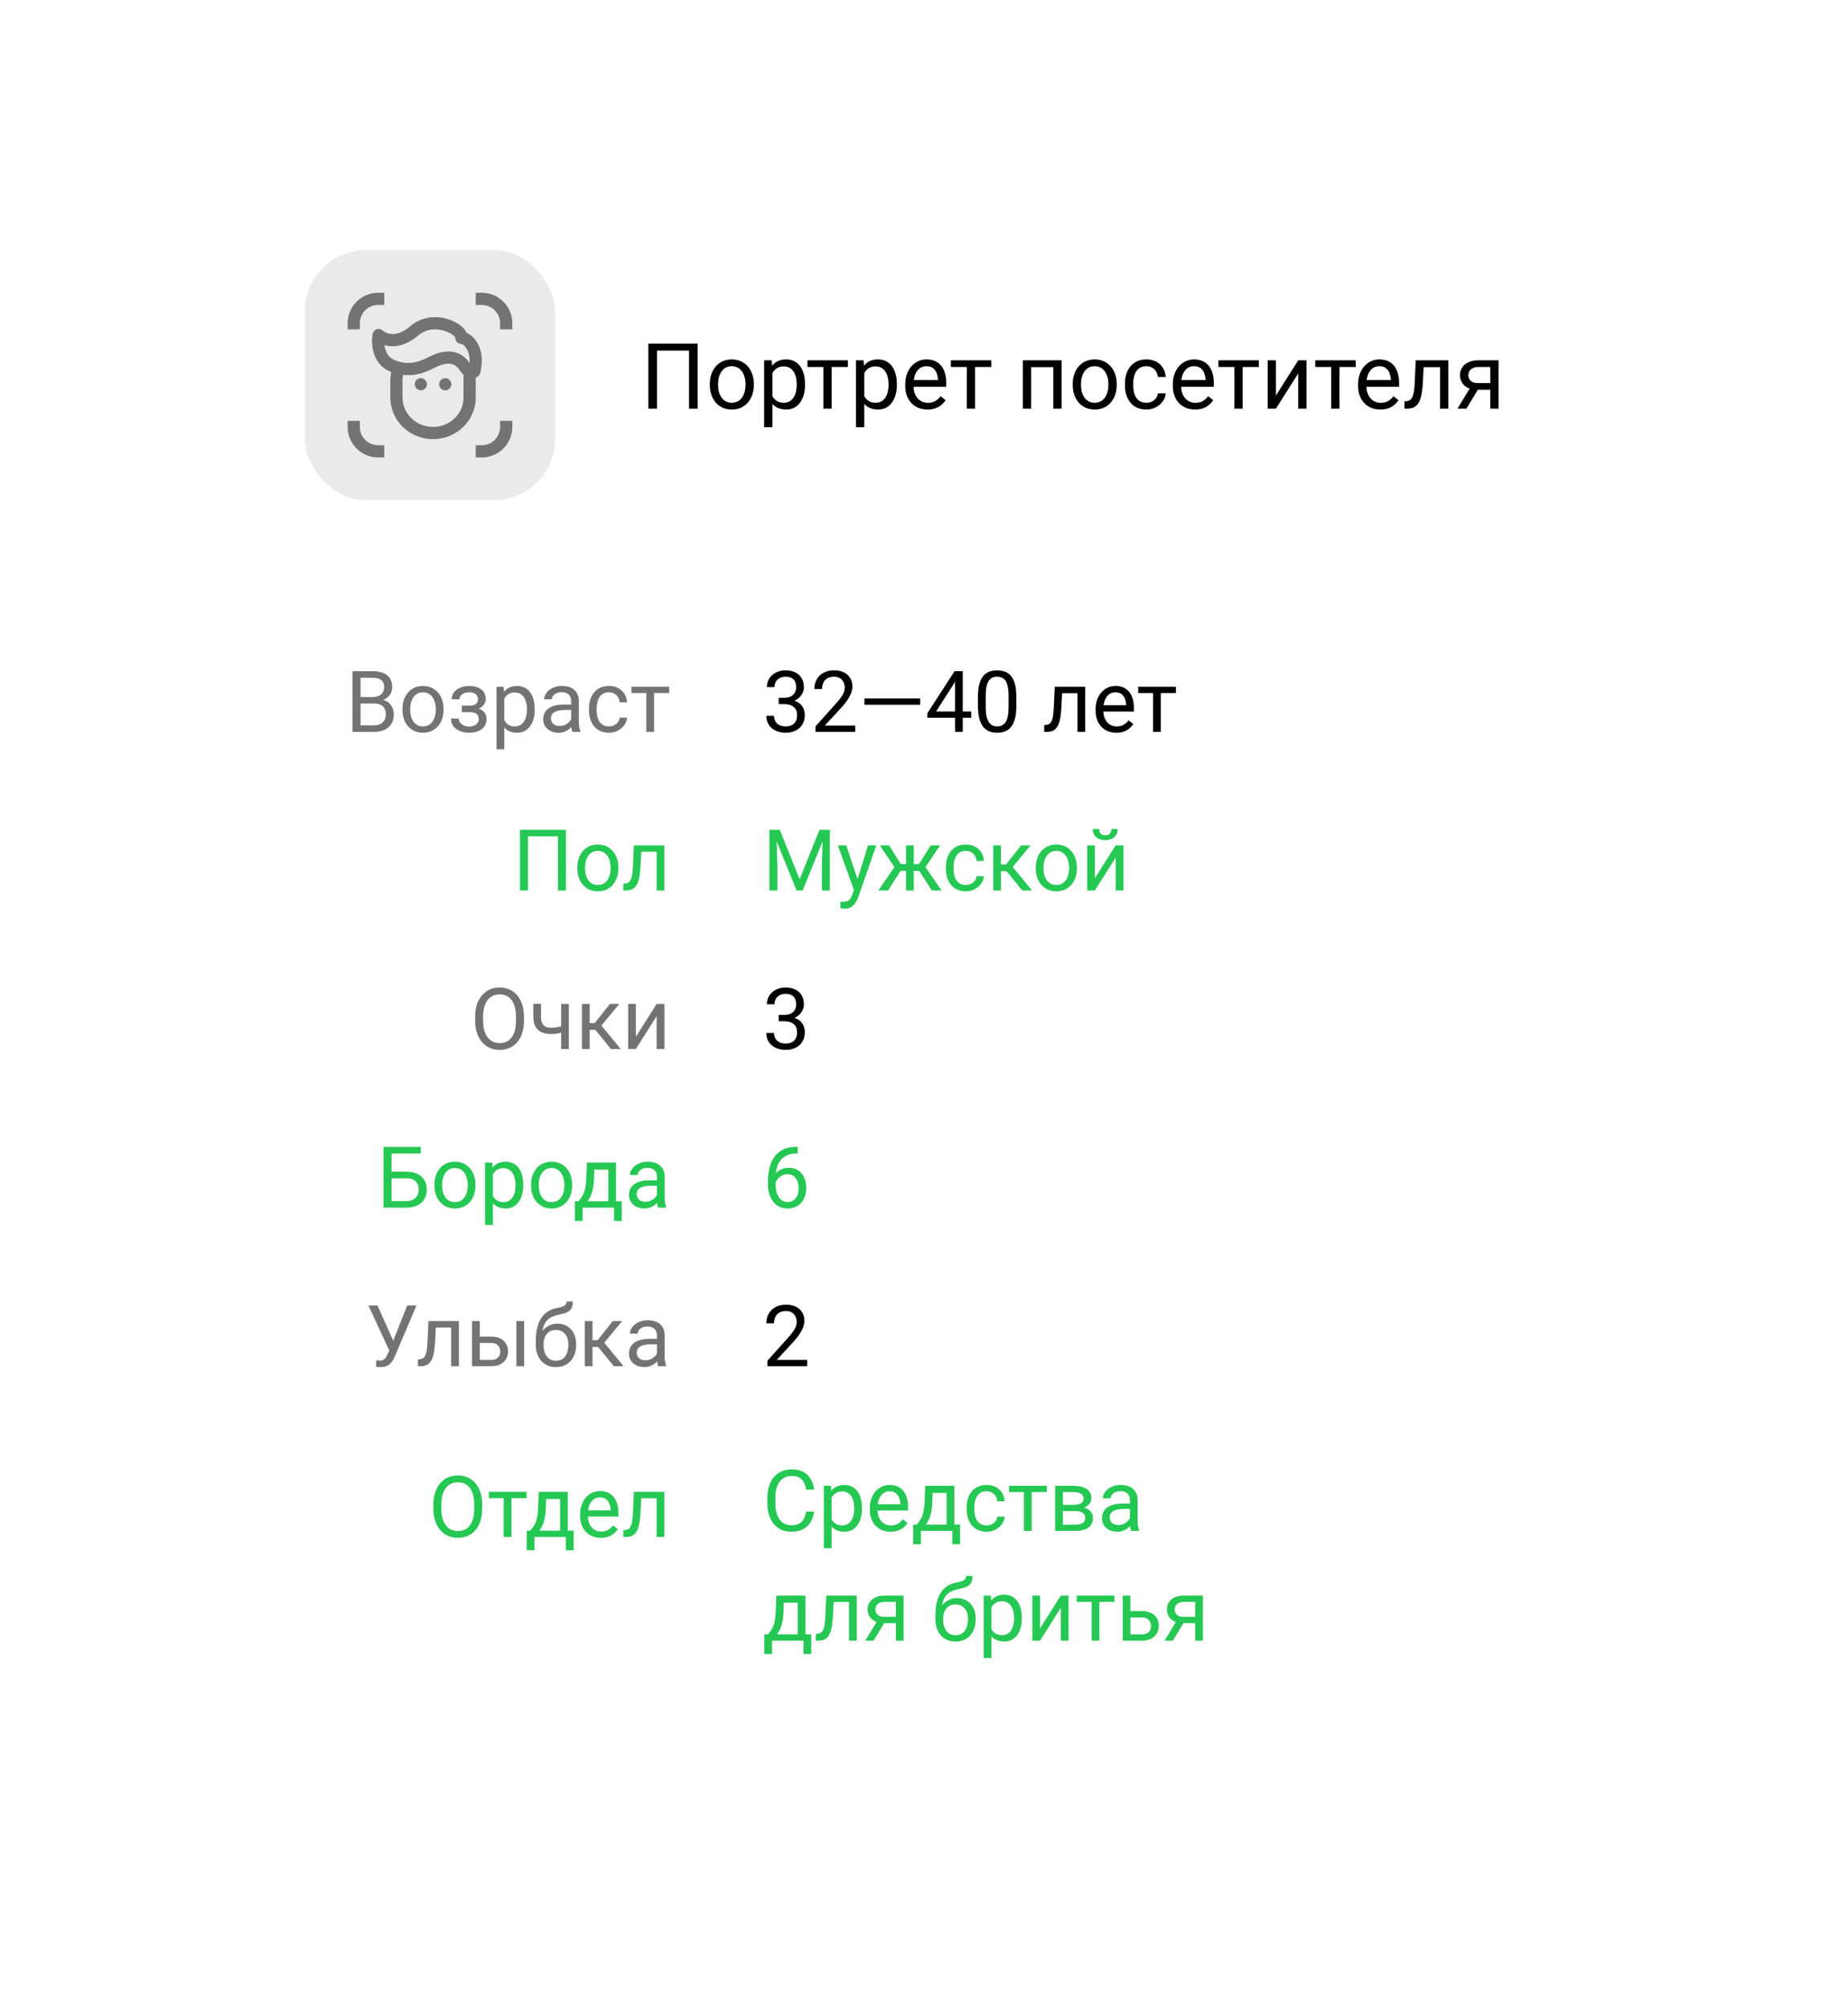 <?xml version="1.0" encoding="UTF-8"?> <svg xmlns="http://www.w3.org/2000/svg" width="303" height="329" viewBox="0 0 303 329" fill="none"> <g filter="url(#filter0_d_8445_2242)"> <rect x="34" y="24" width="235" height="261" rx="20" fill="white"></rect> </g> <rect opacity="0.15" x="50" y="41" width="41" height="41" rx="10" fill="#737373"></rect> <path fill-rule="evenodd" clip-rule="evenodd" d="M62 48C59.239 48 57 50.239 57 53V54H59V53C59 51.343 60.343 50 62 50H63V48H62ZM57 70C57 72.761 59.239 75 62 75H63V73H62C60.343 73 59 71.657 59 70V69H57V70ZM84 70C84 72.761 81.761 75 79 75H78V73H79C80.657 73 82 71.657 82 70V69H84V70ZM84 53C84 50.239 81.761 48 79 48H78V50H79C80.657 50 82 51.343 82 53V54H84V53ZM78 61.908C78.02 61.902 78.04 61.896 78.06 61.89C78.379 61.784 78.625 61.525 78.712 61.2C79.238 59.251 78.995 57.604 78.37 56.406C77.94 55.58 77.265 54.88 76.495 54.568C76.46 54.488 76.422 54.411 76.382 54.34C76.197 54.015 75.933 53.727 75.645 53.48C75.067 52.987 74.273 52.566 73.385 52.301C71.608 51.771 69.242 51.816 67.28 53.478C66.072 54.501 65.069 54.773 64.344 54.767C63.603 54.761 63.052 54.465 62.751 54.193C62.482 53.949 62.101 53.87 61.757 53.988C61.413 54.105 61.16 54.4 61.096 54.758C60.957 55.537 60.928 56.743 61.295 57.918C61.671 59.119 62.488 60.352 64.063 60.951C64.093 60.962 64.122 60.973 64.151 60.983C64.052 61.44 64 61.912 64 62.395V65.186C64 68.979 67.164 72 71 72C74.836 72 78 68.979 78 65.186V61.908ZM76 61.435C75.704 61.172 75.469 60.853 75.281 60.575C75.102 60.309 74.785 59.932 74.257 59.746C73.755 59.569 72.87 59.498 71.409 60.219C71.35 60.248 71.29 60.278 71.228 60.309C70.109 60.867 68.391 61.722 66.095 61.456C66.033 61.76 66 62.073 66 62.395V65.186C66 67.815 68.209 70 71 70C73.791 70 76 67.815 76 65.186V61.435ZM68.572 55.004C69.883 53.894 71.493 53.824 72.814 54.218C73.476 54.415 74.011 54.715 74.347 55.002C74.515 55.145 74.605 55.261 74.643 55.329L74.645 55.332C74.628 55.589 74.711 55.843 74.879 56.042C75.069 56.266 75.348 56.396 75.642 56.396L75.643 56.396C75.644 56.396 75.676 56.397 75.74 56.422C75.804 56.448 75.889 56.493 75.988 56.569C76.186 56.72 76.409 56.971 76.597 57.331C76.865 57.845 77.057 58.58 76.985 59.524C76.97 59.502 76.954 59.48 76.939 59.456C76.651 59.029 76.031 58.251 74.923 57.86C73.788 57.46 72.335 57.531 70.523 58.426L70.371 58.501C68.993 59.185 67.282 60.034 64.774 59.081C63.917 58.756 63.448 58.102 63.204 57.321C63.127 57.075 63.075 56.824 63.043 56.577C63.434 56.693 63.864 56.763 64.328 56.767C65.615 56.777 67.067 56.279 68.572 55.004ZM74.66 55.363L74.66 55.364C74.66 55.364 74.66 55.364 74.66 55.363C74.66 55.363 74.66 55.363 74.66 55.362L74.659 55.36L74.66 55.363ZM74 63C74 63.552 73.552 64 73 64C72.448 64 72 63.552 72 63C72 62.448 72.448 62 73 62C73.552 62 74 62.448 74 63ZM69 64C69.552 64 70 63.552 70 63C70 62.448 69.552 62 69 62C68.448 62 68 62.448 68 63C68 63.552 68.448 64 69 64Z" fill="#737373"></path> <path d="M114.382 56.336V67H112.976V57.493H107.717V67H106.304V56.336H114.382ZM116.382 63.126V62.957C116.382 62.386 116.465 61.856 116.631 61.368C116.797 60.874 117.036 60.447 117.349 60.086C117.661 59.72 118.04 59.437 118.484 59.236C118.928 59.031 119.426 58.929 119.978 58.929C120.535 58.929 121.035 59.031 121.479 59.236C121.929 59.437 122.31 59.72 122.622 60.086C122.939 60.447 123.181 60.874 123.347 61.368C123.513 61.856 123.596 62.386 123.596 62.957V63.126C123.596 63.697 123.513 64.227 123.347 64.715C123.181 65.203 122.939 65.63 122.622 65.997C122.31 66.358 121.931 66.641 121.487 66.846C121.047 67.046 120.549 67.147 119.993 67.147C119.436 67.147 118.936 67.046 118.491 66.846C118.047 66.641 117.666 66.358 117.349 65.997C117.036 65.63 116.797 65.203 116.631 64.715C116.465 64.227 116.382 63.697 116.382 63.126ZM117.737 62.957V63.126C117.737 63.521 117.783 63.895 117.876 64.246C117.969 64.593 118.108 64.9 118.293 65.169C118.484 65.438 118.721 65.65 119.004 65.806C119.287 65.957 119.617 66.033 119.993 66.033C120.364 66.033 120.688 65.957 120.967 65.806C121.25 65.65 121.484 65.438 121.67 65.169C121.855 64.9 121.995 64.593 122.087 64.246C122.185 63.895 122.234 63.521 122.234 63.126V62.957C122.234 62.566 122.185 62.198 122.087 61.851C121.995 61.499 121.853 61.19 121.663 60.921C121.477 60.648 121.243 60.433 120.959 60.276C120.681 60.12 120.354 60.042 119.978 60.042C119.607 60.042 119.28 60.12 118.997 60.276C118.718 60.433 118.484 60.648 118.293 60.921C118.108 61.19 117.969 61.499 117.876 61.851C117.783 62.198 117.737 62.566 117.737 62.957ZM126.65 60.599V70.047H125.288V59.075H126.533L126.65 60.599ZM131.99 62.972V63.126C131.99 63.702 131.921 64.236 131.785 64.73C131.648 65.218 131.448 65.643 131.184 66.004C130.925 66.365 130.605 66.646 130.225 66.846C129.844 67.046 129.407 67.147 128.914 67.147C128.411 67.147 127.966 67.064 127.581 66.897C127.195 66.731 126.868 66.49 126.599 66.172C126.331 65.855 126.116 65.474 125.955 65.03C125.798 64.585 125.691 64.085 125.632 63.528V62.708C125.691 62.122 125.801 61.597 125.962 61.133C126.123 60.669 126.335 60.274 126.599 59.947C126.868 59.615 127.192 59.363 127.573 59.192C127.954 59.017 128.394 58.929 128.892 58.929C129.39 58.929 129.832 59.026 130.217 59.222C130.603 59.412 130.928 59.685 131.191 60.042C131.455 60.398 131.653 60.826 131.785 61.324C131.921 61.817 131.99 62.366 131.99 62.972ZM130.627 63.126V62.972C130.627 62.576 130.586 62.205 130.503 61.858C130.42 61.507 130.291 61.199 130.115 60.935C129.944 60.667 129.724 60.457 129.456 60.306C129.187 60.149 128.867 60.071 128.496 60.071C128.154 60.071 127.856 60.13 127.603 60.247C127.354 60.364 127.141 60.523 126.965 60.723C126.79 60.919 126.646 61.143 126.533 61.397C126.426 61.646 126.345 61.905 126.292 62.173V64.07C126.389 64.412 126.526 64.734 126.702 65.037C126.877 65.335 127.112 65.577 127.405 65.762C127.698 65.943 128.066 66.033 128.511 66.033C128.877 66.033 129.192 65.957 129.456 65.806C129.724 65.65 129.944 65.438 130.115 65.169C130.291 64.9 130.42 64.593 130.503 64.246C130.586 63.895 130.627 63.521 130.627 63.126ZM136.362 59.075V67H135V59.075H136.362ZM139.021 59.075V60.174H132.393V59.075H139.021ZM141.709 60.599V70.047H140.347V59.075H141.592L141.709 60.599ZM147.048 62.972V63.126C147.048 63.702 146.98 64.236 146.843 64.73C146.707 65.218 146.506 65.643 146.243 66.004C145.984 66.365 145.664 66.646 145.283 66.846C144.902 67.046 144.465 67.147 143.972 67.147C143.469 67.147 143.025 67.064 142.639 66.897C142.253 66.731 141.926 66.49 141.658 66.172C141.389 65.855 141.174 65.474 141.013 65.03C140.857 64.585 140.75 64.085 140.691 63.528V62.708C140.75 62.122 140.859 61.597 141.021 61.133C141.182 60.669 141.394 60.274 141.658 59.947C141.926 59.615 142.251 59.363 142.632 59.192C143.013 59.017 143.452 58.929 143.95 58.929C144.448 58.929 144.89 59.026 145.276 59.222C145.662 59.412 145.986 59.685 146.25 60.042C146.514 60.398 146.711 60.826 146.843 61.324C146.98 61.817 147.048 62.366 147.048 62.972ZM145.686 63.126V62.972C145.686 62.576 145.645 62.205 145.562 61.858C145.479 61.507 145.349 61.199 145.173 60.935C145.002 60.667 144.783 60.457 144.514 60.306C144.246 60.149 143.926 60.071 143.555 60.071C143.213 60.071 142.915 60.13 142.661 60.247C142.412 60.364 142.2 60.523 142.024 60.723C141.848 60.919 141.704 61.143 141.592 61.397C141.484 61.646 141.404 61.905 141.35 62.173V64.07C141.448 64.412 141.584 64.734 141.76 65.037C141.936 65.335 142.17 65.577 142.463 65.762C142.756 65.943 143.125 66.033 143.569 66.033C143.936 66.033 144.25 65.957 144.514 65.806C144.783 65.65 145.002 65.438 145.173 65.169C145.349 64.9 145.479 64.593 145.562 64.246C145.645 63.895 145.686 63.521 145.686 63.126ZM152.065 67.147C151.514 67.147 151.013 67.054 150.564 66.868C150.12 66.678 149.736 66.412 149.414 66.07C149.097 65.728 148.853 65.323 148.682 64.854C148.511 64.385 148.425 63.873 148.425 63.316V63.008C148.425 62.364 148.521 61.79 148.711 61.287C148.901 60.779 149.16 60.35 149.487 59.998C149.814 59.647 150.186 59.38 150.601 59.2C151.016 59.019 151.445 58.929 151.89 58.929C152.456 58.929 152.944 59.026 153.354 59.222C153.77 59.417 154.109 59.69 154.373 60.042C154.636 60.389 154.832 60.799 154.958 61.273C155.085 61.741 155.149 62.254 155.149 62.81V63.419H149.231V62.312H153.794V62.21C153.774 61.858 153.701 61.517 153.574 61.185C153.452 60.852 153.257 60.579 152.988 60.364C152.72 60.149 152.354 60.042 151.89 60.042C151.582 60.042 151.299 60.108 151.04 60.24C150.781 60.367 150.559 60.557 150.374 60.811C150.188 61.065 150.044 61.375 149.941 61.741C149.839 62.107 149.788 62.53 149.788 63.008V63.316C149.788 63.692 149.839 64.046 149.941 64.378C150.049 64.705 150.203 64.993 150.403 65.242C150.608 65.491 150.854 65.686 151.143 65.828C151.436 65.97 151.768 66.04 152.139 66.04C152.617 66.04 153.022 65.943 153.354 65.748C153.687 65.552 153.977 65.291 154.226 64.964L155.046 65.616C154.875 65.874 154.658 66.121 154.395 66.356C154.131 66.59 153.806 66.78 153.42 66.927C153.04 67.073 152.588 67.147 152.065 67.147ZM159.873 59.075V67H158.511V59.075H159.873ZM162.532 59.075V60.174H155.903V59.075H162.532ZM172.866 59.075V60.196H168.86V59.075H172.866ZM169.058 59.075V67H167.703V59.075H169.058ZM174.067 59.075V67H172.705V59.075H174.067ZM175.884 63.126V62.957C175.884 62.386 175.967 61.856 176.133 61.368C176.299 60.874 176.538 60.447 176.851 60.086C177.163 59.72 177.542 59.437 177.986 59.236C178.43 59.031 178.928 58.929 179.48 58.929C180.037 58.929 180.537 59.031 180.981 59.236C181.431 59.437 181.812 59.72 182.124 60.086C182.441 60.447 182.683 60.874 182.849 61.368C183.015 61.856 183.098 62.386 183.098 62.957V63.126C183.098 63.697 183.015 64.227 182.849 64.715C182.683 65.203 182.441 65.63 182.124 65.997C181.812 66.358 181.433 66.641 180.989 66.846C180.549 67.046 180.051 67.147 179.495 67.147C178.938 67.147 178.438 67.046 177.993 66.846C177.549 66.641 177.168 66.358 176.851 65.997C176.538 65.63 176.299 65.203 176.133 64.715C175.967 64.227 175.884 63.697 175.884 63.126ZM177.239 62.957V63.126C177.239 63.521 177.285 63.895 177.378 64.246C177.471 64.593 177.61 64.9 177.795 65.169C177.986 65.438 178.223 65.65 178.506 65.806C178.789 65.957 179.119 66.033 179.495 66.033C179.866 66.033 180.19 65.957 180.469 65.806C180.752 65.65 180.986 65.438 181.172 65.169C181.357 64.9 181.497 64.593 181.589 64.246C181.687 63.895 181.736 63.521 181.736 63.126V62.957C181.736 62.566 181.687 62.198 181.589 61.851C181.497 61.499 181.355 61.19 181.165 60.921C180.979 60.648 180.745 60.433 180.461 60.276C180.183 60.12 179.856 60.042 179.48 60.042C179.109 60.042 178.782 60.12 178.499 60.276C178.22 60.433 177.986 60.648 177.795 60.921C177.61 61.19 177.471 61.499 177.378 61.851C177.285 62.198 177.239 62.566 177.239 62.957ZM187.969 66.033C188.291 66.033 188.589 65.967 188.862 65.835C189.136 65.704 189.36 65.523 189.536 65.293C189.712 65.059 189.812 64.793 189.836 64.495H191.125C191.101 64.964 190.942 65.401 190.649 65.806C190.361 66.207 189.983 66.531 189.514 66.78C189.045 67.024 188.53 67.147 187.969 67.147C187.373 67.147 186.853 67.041 186.409 66.832C185.969 66.622 185.603 66.334 185.31 65.967C185.022 65.601 184.805 65.181 184.658 64.707C184.517 64.229 184.446 63.724 184.446 63.191V62.884C184.446 62.352 184.517 61.849 184.658 61.375C184.805 60.897 185.022 60.474 185.31 60.108C185.603 59.742 185.969 59.454 186.409 59.244C186.853 59.034 187.373 58.929 187.969 58.929C188.589 58.929 189.131 59.056 189.595 59.31C190.059 59.559 190.422 59.9 190.686 60.335C190.955 60.765 191.101 61.253 191.125 61.8H189.836C189.812 61.473 189.719 61.177 189.558 60.914C189.402 60.65 189.187 60.44 188.914 60.284C188.645 60.123 188.33 60.042 187.969 60.042C187.554 60.042 187.205 60.125 186.921 60.291C186.643 60.452 186.421 60.672 186.255 60.95C186.094 61.224 185.977 61.529 185.903 61.866C185.835 62.198 185.801 62.537 185.801 62.884V63.191C185.801 63.538 185.835 63.88 185.903 64.217C185.972 64.554 186.086 64.859 186.248 65.132C186.414 65.406 186.636 65.626 186.914 65.791C187.197 65.953 187.549 66.033 187.969 66.033ZM195.938 67.147C195.386 67.147 194.885 67.054 194.436 66.868C193.992 66.678 193.608 66.412 193.286 66.07C192.969 65.728 192.725 65.323 192.554 64.854C192.383 64.385 192.297 63.873 192.297 63.316V63.008C192.297 62.364 192.393 61.79 192.583 61.287C192.773 60.779 193.032 60.35 193.359 59.998C193.687 59.647 194.058 59.38 194.473 59.2C194.888 59.019 195.317 58.929 195.762 58.929C196.328 58.929 196.816 59.026 197.227 59.222C197.642 59.417 197.981 59.69 198.245 60.042C198.508 60.389 198.704 60.799 198.831 61.273C198.958 61.741 199.021 62.254 199.021 62.81V63.419H193.103V62.312H197.666V62.21C197.646 61.858 197.573 61.517 197.446 61.185C197.324 60.852 197.129 60.579 196.86 60.364C196.592 60.149 196.226 60.042 195.762 60.042C195.454 60.042 195.171 60.108 194.912 60.24C194.653 60.367 194.431 60.557 194.246 60.811C194.06 61.065 193.916 61.375 193.813 61.741C193.711 62.107 193.66 62.53 193.66 63.008V63.316C193.66 63.692 193.711 64.046 193.813 64.378C193.921 64.705 194.075 64.993 194.275 65.242C194.48 65.491 194.727 65.686 195.015 65.828C195.308 65.97 195.64 66.04 196.011 66.04C196.489 66.04 196.895 65.943 197.227 65.748C197.559 65.552 197.849 65.291 198.098 64.964L198.918 65.616C198.748 65.874 198.53 66.121 198.267 66.356C198.003 66.59 197.678 66.78 197.292 66.927C196.912 67.073 196.46 67.147 195.938 67.147ZM203.745 59.075V67H202.383V59.075H203.745ZM206.404 59.075V60.174H199.775V59.075H206.404ZM209.202 64.854L212.856 59.075H214.219V67H212.856V61.221L209.202 67H207.854V59.075H209.202V64.854ZM219.624 59.075V67H218.262V59.075H219.624ZM222.283 59.075V60.174H215.654V59.075H222.283ZM226.318 67.147C225.767 67.147 225.266 67.054 224.817 66.868C224.373 66.678 223.989 66.412 223.667 66.07C223.35 65.728 223.105 65.323 222.935 64.854C222.764 64.385 222.678 63.873 222.678 63.316V63.008C222.678 62.364 222.773 61.79 222.964 61.287C223.154 60.779 223.413 60.35 223.74 59.998C224.067 59.647 224.438 59.38 224.854 59.2C225.269 59.019 225.698 58.929 226.143 58.929C226.709 58.929 227.197 59.026 227.607 59.222C228.022 59.417 228.362 59.69 228.625 60.042C228.889 60.389 229.084 60.799 229.211 61.273C229.338 61.741 229.402 62.254 229.402 62.81V63.419H223.484V62.312H228.047V62.21C228.027 61.858 227.954 61.517 227.827 61.185C227.705 60.852 227.51 60.579 227.241 60.364C226.973 60.149 226.606 60.042 226.143 60.042C225.835 60.042 225.552 60.108 225.293 60.24C225.034 60.367 224.812 60.557 224.626 60.811C224.441 61.065 224.297 61.375 224.194 61.741C224.092 62.107 224.041 62.53 224.041 63.008V63.316C224.041 63.692 224.092 64.046 224.194 64.378C224.302 64.705 224.456 64.993 224.656 65.242C224.861 65.491 225.107 65.686 225.396 65.828C225.688 65.97 226.021 66.04 226.392 66.04C226.87 66.04 227.275 65.943 227.607 65.748C227.939 65.552 228.23 65.291 228.479 64.964L229.299 65.616C229.128 65.874 228.911 66.121 228.647 66.356C228.384 66.59 228.059 66.78 227.673 66.927C227.292 67.073 226.841 67.147 226.318 67.147ZM236.279 59.075V60.196H232.449V59.075H236.279ZM237.473 59.075V67H236.118V59.075H237.473ZM232.119 59.075H233.481L233.276 62.898C233.242 63.489 233.186 64.012 233.108 64.466C233.035 64.915 232.932 65.301 232.8 65.623C232.673 65.945 232.512 66.209 232.317 66.414C232.126 66.614 231.897 66.763 231.628 66.861C231.36 66.954 231.05 67 230.698 67H230.273V65.806L230.566 65.784C230.776 65.769 230.955 65.721 231.101 65.638C231.252 65.555 231.379 65.433 231.482 65.272C231.584 65.106 231.667 64.893 231.731 64.634C231.799 64.376 231.851 64.068 231.885 63.711C231.924 63.355 231.953 62.94 231.973 62.466L232.119 59.075ZM241.26 63.221H242.725L240.432 67H238.967L241.26 63.221ZM242.395 59.075H245.706V67H244.351V60.174H242.395C242.009 60.174 241.694 60.24 241.45 60.372C241.206 60.498 241.028 60.665 240.916 60.87C240.803 61.075 240.747 61.287 240.747 61.507C240.747 61.722 240.798 61.929 240.901 62.129C241.003 62.325 241.165 62.486 241.384 62.613C241.604 62.74 241.887 62.803 242.234 62.803H244.717V63.916H242.234C241.78 63.916 241.377 63.855 241.025 63.733C240.674 63.611 240.376 63.443 240.132 63.228C239.888 63.008 239.702 62.752 239.575 62.459C239.448 62.161 239.385 61.839 239.385 61.492C239.385 61.145 239.451 60.826 239.583 60.533C239.719 60.24 239.915 59.983 240.168 59.764C240.427 59.544 240.742 59.376 241.113 59.258C241.489 59.136 241.917 59.075 242.395 59.075Z" fill="black"></path> <path d="M61.342 115.345H58.819L58.806 114.285H61.096C61.474 114.285 61.804 114.221 62.087 114.094C62.37 113.966 62.588 113.784 62.743 113.547C62.903 113.305 62.982 113.018 62.982 112.686C62.982 112.321 62.912 112.025 62.77 111.797C62.634 111.564 62.422 111.396 62.135 111.291C61.852 111.182 61.492 111.127 61.055 111.127H59.113V120H57.794V110.047H61.055C61.565 110.047 62.021 110.099 62.422 110.204C62.823 110.304 63.162 110.464 63.44 110.683C63.723 110.897 63.937 111.17 64.083 111.503C64.229 111.836 64.302 112.234 64.302 112.699C64.302 113.109 64.197 113.481 63.987 113.813C63.778 114.142 63.486 114.41 63.112 114.62C62.743 114.83 62.31 114.964 61.813 115.023L61.342 115.345ZM61.28 120H58.3L59.045 118.927H61.28C61.7 118.927 62.055 118.854 62.347 118.708C62.643 118.562 62.868 118.357 63.023 118.093C63.178 117.824 63.256 117.507 63.256 117.143C63.256 116.773 63.19 116.454 63.058 116.186C62.925 115.917 62.718 115.709 62.435 115.563C62.153 115.418 61.788 115.345 61.342 115.345H59.462L59.476 114.285H62.046L62.326 114.668C62.805 114.709 63.21 114.846 63.543 115.078C63.876 115.306 64.129 115.598 64.302 115.953C64.48 116.309 64.568 116.701 64.568 117.129C64.568 117.749 64.432 118.273 64.158 118.701C63.889 119.125 63.509 119.449 63.017 119.672C62.524 119.891 61.946 120 61.28 120ZM65.99 116.384V116.227C65.99 115.693 66.068 115.199 66.223 114.743C66.378 114.283 66.601 113.884 66.893 113.547C67.184 113.205 67.537 112.941 67.952 112.754C68.367 112.562 68.832 112.467 69.347 112.467C69.866 112.467 70.333 112.562 70.748 112.754C71.167 112.941 71.523 113.205 71.814 113.547C72.111 113.884 72.336 114.283 72.491 114.743C72.646 115.199 72.724 115.693 72.724 116.227V116.384C72.724 116.917 72.646 117.411 72.491 117.867C72.336 118.323 72.111 118.722 71.814 119.063C71.523 119.401 71.17 119.665 70.755 119.856C70.345 120.043 69.88 120.137 69.36 120.137C68.841 120.137 68.374 120.043 67.959 119.856C67.544 119.665 67.189 119.401 66.893 119.063C66.601 118.722 66.378 118.323 66.223 117.867C66.068 117.411 65.99 116.917 65.99 116.384ZM67.255 116.227V116.384C67.255 116.753 67.298 117.102 67.385 117.43C67.471 117.753 67.601 118.04 67.774 118.291C67.952 118.542 68.173 118.74 68.438 118.886C68.702 119.027 69.009 119.098 69.36 119.098C69.707 119.098 70.01 119.027 70.269 118.886C70.534 118.74 70.753 118.542 70.926 118.291C71.099 118.04 71.229 117.753 71.315 117.43C71.407 117.102 71.452 116.753 71.452 116.384V116.227C71.452 115.862 71.407 115.518 71.315 115.194C71.229 114.866 71.097 114.577 70.919 114.326C70.746 114.071 70.527 113.87 70.263 113.725C70.003 113.579 69.698 113.506 69.347 113.506C69 113.506 68.695 113.579 68.431 113.725C68.171 113.87 67.952 114.071 67.774 114.326C67.601 114.577 67.471 114.866 67.385 115.194C67.298 115.518 67.255 115.862 67.255 116.227ZM77.071 116.466H75.711V115.687H76.969C77.32 115.687 77.598 115.643 77.803 115.557C78.008 115.465 78.154 115.34 78.24 115.181C78.327 115.021 78.37 114.834 78.37 114.62C78.37 114.429 78.32 114.249 78.22 114.08C78.124 113.907 77.969 113.768 77.755 113.663C77.541 113.554 77.254 113.499 76.894 113.499C76.602 113.499 76.338 113.551 76.101 113.656C75.864 113.757 75.674 113.896 75.533 114.073C75.397 114.246 75.328 114.442 75.328 114.661H74.064C74.064 114.21 74.191 113.823 74.446 113.499C74.706 113.171 75.05 112.918 75.478 112.74C75.912 112.562 76.383 112.474 76.894 112.474C77.322 112.474 77.705 112.521 78.042 112.617C78.384 112.708 78.673 112.845 78.91 113.027C79.147 113.205 79.327 113.428 79.45 113.697C79.578 113.962 79.642 114.269 79.642 114.62C79.642 114.871 79.582 115.108 79.464 115.331C79.345 115.554 79.174 115.753 78.951 115.926C78.728 116.094 78.457 116.227 78.138 116.322C77.823 116.418 77.468 116.466 77.071 116.466ZM75.711 115.987H77.071C77.513 115.987 77.903 116.031 78.24 116.117C78.578 116.199 78.86 116.322 79.088 116.486C79.316 116.65 79.487 116.853 79.601 117.095C79.719 117.332 79.778 117.605 79.778 117.915C79.778 118.261 79.708 118.574 79.566 118.852C79.43 119.125 79.234 119.357 78.978 119.549C78.723 119.74 78.418 119.886 78.062 119.986C77.712 120.087 77.322 120.137 76.894 120.137C76.415 120.137 75.95 120.055 75.499 119.891C75.048 119.727 74.676 119.474 74.385 119.132C74.093 118.785 73.947 118.346 73.947 117.812H75.212C75.212 118.036 75.283 118.248 75.424 118.448C75.565 118.649 75.761 118.811 76.012 118.934C76.267 119.057 76.561 119.118 76.894 119.118C77.249 119.118 77.545 119.063 77.782 118.954C78.019 118.845 78.197 118.699 78.315 118.517C78.439 118.334 78.5 118.136 78.5 117.922C78.5 117.644 78.445 117.421 78.336 117.252C78.227 117.083 78.058 116.96 77.83 116.883C77.607 116.801 77.32 116.76 76.969 116.76H75.711V115.987ZM82.684 114.025V122.844H81.412V112.604H82.574L82.684 114.025ZM87.667 116.24V116.384C87.667 116.922 87.603 117.421 87.476 117.881C87.348 118.337 87.161 118.733 86.915 119.07C86.674 119.408 86.375 119.67 86.019 119.856C85.664 120.043 85.256 120.137 84.796 120.137C84.326 120.137 83.912 120.059 83.552 119.904C83.192 119.749 82.886 119.524 82.636 119.228C82.385 118.931 82.185 118.576 82.034 118.161C81.888 117.746 81.788 117.279 81.733 116.76V115.994C81.788 115.447 81.891 114.957 82.041 114.524C82.191 114.091 82.39 113.722 82.636 113.417C82.886 113.107 83.189 112.872 83.545 112.713C83.9 112.549 84.311 112.467 84.775 112.467C85.24 112.467 85.653 112.558 86.013 112.74C86.373 112.918 86.676 113.173 86.922 113.506C87.168 113.839 87.353 114.237 87.476 114.702C87.603 115.162 87.667 115.675 87.667 116.24ZM86.395 116.384V116.24C86.395 115.871 86.357 115.525 86.279 115.201C86.202 114.873 86.081 114.586 85.917 114.34C85.757 114.089 85.552 113.893 85.302 113.752C85.051 113.606 84.753 113.533 84.406 113.533C84.087 113.533 83.809 113.588 83.572 113.697C83.34 113.807 83.142 113.955 82.978 114.142C82.814 114.324 82.679 114.534 82.574 114.771C82.474 115.003 82.399 115.244 82.349 115.495V117.266C82.44 117.585 82.567 117.885 82.731 118.168C82.895 118.446 83.114 118.672 83.388 118.845C83.661 119.013 84.005 119.098 84.42 119.098C84.762 119.098 85.056 119.027 85.302 118.886C85.552 118.74 85.757 118.542 85.917 118.291C86.081 118.04 86.202 117.753 86.279 117.43C86.357 117.102 86.395 116.753 86.395 116.384ZM93.642 118.735V114.928C93.642 114.636 93.582 114.383 93.464 114.169C93.35 113.95 93.177 113.782 92.944 113.663C92.712 113.545 92.425 113.485 92.083 113.485C91.764 113.485 91.484 113.54 91.242 113.649C91.005 113.759 90.818 113.902 90.682 114.08C90.549 114.258 90.483 114.449 90.483 114.654H89.219C89.219 114.39 89.287 114.128 89.424 113.868C89.561 113.608 89.757 113.374 90.012 113.164C90.272 112.95 90.581 112.781 90.941 112.658C91.306 112.531 91.712 112.467 92.158 112.467C92.696 112.467 93.17 112.558 93.58 112.74C93.995 112.923 94.318 113.198 94.551 113.567C94.788 113.932 94.906 114.39 94.906 114.941V118.387C94.906 118.633 94.927 118.895 94.968 119.173C95.013 119.451 95.079 119.69 95.166 119.891V120H93.847C93.783 119.854 93.733 119.66 93.696 119.419C93.66 119.173 93.642 118.945 93.642 118.735ZM93.86 115.516L93.874 116.404H92.596C92.236 116.404 91.914 116.434 91.632 116.493C91.349 116.548 91.112 116.632 90.921 116.746C90.73 116.86 90.584 117.004 90.483 117.177C90.383 117.345 90.333 117.544 90.333 117.771C90.333 118.004 90.385 118.216 90.49 118.407C90.595 118.599 90.752 118.751 90.962 118.865C91.176 118.975 91.438 119.029 91.748 119.029C92.135 119.029 92.477 118.947 92.773 118.783C93.07 118.619 93.304 118.419 93.478 118.182C93.655 117.945 93.751 117.715 93.765 117.491L94.305 118.1C94.273 118.291 94.186 118.503 94.045 118.735C93.904 118.968 93.715 119.191 93.478 119.405C93.245 119.615 92.967 119.79 92.644 119.932C92.325 120.068 91.965 120.137 91.564 120.137C91.062 120.137 90.622 120.039 90.244 119.843C89.87 119.647 89.579 119.385 89.369 119.057C89.164 118.724 89.061 118.353 89.061 117.942C89.061 117.546 89.139 117.197 89.294 116.896C89.449 116.591 89.672 116.338 89.964 116.138C90.255 115.933 90.606 115.778 91.017 115.673C91.427 115.568 91.885 115.516 92.391 115.516H93.86ZM99.856 119.098C100.156 119.098 100.434 119.036 100.689 118.913C100.945 118.79 101.154 118.621 101.318 118.407C101.482 118.188 101.576 117.94 101.599 117.662H102.802C102.779 118.1 102.631 118.507 102.357 118.886C102.089 119.259 101.735 119.562 101.298 119.795C100.86 120.023 100.38 120.137 99.856 120.137C99.299 120.137 98.814 120.039 98.399 119.843C97.989 119.647 97.647 119.378 97.374 119.036C97.105 118.694 96.902 118.302 96.766 117.86C96.633 117.414 96.567 116.942 96.567 116.445V116.158C96.567 115.661 96.633 115.192 96.766 114.75C96.902 114.303 97.105 113.909 97.374 113.567C97.647 113.226 97.989 112.957 98.399 112.761C98.814 112.565 99.299 112.467 99.856 112.467C100.434 112.467 100.94 112.585 101.373 112.822C101.806 113.055 102.146 113.374 102.392 113.779C102.642 114.18 102.779 114.636 102.802 115.146H101.599C101.576 114.841 101.489 114.565 101.339 114.319C101.193 114.073 100.993 113.877 100.737 113.731C100.487 113.581 100.193 113.506 99.856 113.506C99.468 113.506 99.142 113.583 98.878 113.738C98.618 113.889 98.411 114.094 98.256 114.354C98.106 114.609 97.996 114.894 97.928 115.208C97.864 115.518 97.832 115.835 97.832 116.158V116.445C97.832 116.769 97.864 117.088 97.928 117.402C97.992 117.717 98.099 118.002 98.249 118.257C98.404 118.512 98.611 118.717 98.871 118.872C99.135 119.022 99.463 119.098 99.856 119.098ZM107.238 112.604V120H105.967V112.604H107.238ZM109.72 112.604V113.629H103.533V112.604H109.72Z" fill="#737373"></path> <path d="M127.673 114.401H128.575C129.017 114.401 129.382 114.328 129.669 114.183C129.961 114.032 130.177 113.829 130.318 113.574C130.464 113.314 130.537 113.023 130.537 112.699C130.537 112.316 130.473 111.995 130.346 111.735C130.218 111.476 130.027 111.28 129.771 111.147C129.516 111.015 129.193 110.949 128.801 110.949C128.445 110.949 128.131 111.02 127.857 111.161C127.589 111.298 127.377 111.494 127.222 111.749C127.071 112.004 126.996 112.305 126.996 112.651H125.731C125.731 112.146 125.859 111.685 126.114 111.271C126.369 110.856 126.727 110.525 127.188 110.279C127.652 110.033 128.19 109.91 128.801 109.91C129.402 109.91 129.929 110.017 130.38 110.231C130.831 110.441 131.182 110.756 131.433 111.175C131.683 111.59 131.809 112.107 131.809 112.727C131.809 112.977 131.749 113.246 131.631 113.533C131.517 113.816 131.337 114.08 131.091 114.326C130.849 114.572 130.535 114.775 130.147 114.935C129.76 115.09 129.295 115.167 128.753 115.167H127.673V114.401ZM127.673 115.44V114.682H128.753C129.386 114.682 129.91 114.757 130.325 114.907C130.74 115.058 131.066 115.258 131.303 115.509C131.544 115.759 131.713 116.035 131.809 116.336C131.909 116.632 131.959 116.928 131.959 117.225C131.959 117.689 131.879 118.102 131.72 118.462C131.565 118.822 131.344 119.127 131.057 119.378C130.774 119.629 130.441 119.818 130.059 119.945C129.676 120.073 129.259 120.137 128.808 120.137C128.375 120.137 127.967 120.075 127.584 119.952C127.206 119.829 126.871 119.651 126.579 119.419C126.287 119.182 126.06 118.893 125.896 118.551C125.731 118.204 125.649 117.81 125.649 117.368H126.914C126.914 117.715 126.989 118.018 127.14 118.277C127.295 118.537 127.513 118.74 127.796 118.886C128.083 119.027 128.42 119.098 128.808 119.098C129.195 119.098 129.528 119.032 129.806 118.899C130.088 118.763 130.305 118.558 130.455 118.284C130.61 118.011 130.688 117.667 130.688 117.252C130.688 116.837 130.601 116.498 130.428 116.233C130.255 115.965 130.008 115.766 129.689 115.639C129.375 115.507 129.004 115.44 128.575 115.44H127.673ZM140.224 118.961V120H133.709V119.091L136.97 115.461C137.371 115.014 137.681 114.636 137.899 114.326C138.123 114.012 138.278 113.731 138.364 113.485C138.455 113.235 138.501 112.979 138.501 112.72C138.501 112.392 138.433 112.095 138.296 111.831C138.164 111.562 137.968 111.348 137.708 111.188C137.448 111.029 137.134 110.949 136.765 110.949C136.323 110.949 135.953 111.036 135.657 111.209C135.366 111.378 135.147 111.615 135.001 111.92C134.855 112.225 134.782 112.576 134.782 112.973H133.518C133.518 112.412 133.641 111.899 133.887 111.435C134.133 110.97 134.497 110.601 134.98 110.327C135.464 110.049 136.058 109.91 136.765 109.91C137.394 109.91 137.931 110.022 138.378 110.245C138.825 110.464 139.166 110.774 139.403 111.175C139.645 111.571 139.766 112.036 139.766 112.569C139.766 112.861 139.715 113.157 139.615 113.458C139.52 113.754 139.385 114.05 139.212 114.347C139.043 114.643 138.845 114.935 138.617 115.222C138.394 115.509 138.155 115.791 137.899 116.069L135.233 118.961H140.224ZM150.867 114.511V115.55H141.734V114.511H150.867ZM159.241 116.65V117.689H152.05V116.944L156.507 110.047H157.539L156.432 112.043L153.485 116.65H159.241ZM157.854 110.047V120H156.589V110.047H157.854ZM166.638 114.23V115.748C166.638 116.564 166.565 117.252 166.419 117.812C166.273 118.373 166.063 118.824 165.79 119.166C165.517 119.508 165.186 119.756 164.799 119.911C164.416 120.062 163.983 120.137 163.5 120.137C163.117 120.137 162.764 120.089 162.44 119.993C162.117 119.897 161.825 119.745 161.565 119.535C161.31 119.321 161.091 119.043 160.909 118.701C160.727 118.359 160.588 117.945 160.492 117.457C160.396 116.969 160.349 116.4 160.349 115.748V114.23C160.349 113.415 160.422 112.731 160.567 112.18C160.718 111.628 160.93 111.186 161.203 110.854C161.477 110.516 161.805 110.275 162.188 110.129C162.575 109.983 163.008 109.91 163.486 109.91C163.874 109.91 164.229 109.958 164.553 110.054C164.881 110.145 165.173 110.293 165.428 110.498C165.683 110.699 165.899 110.967 166.077 111.305C166.259 111.637 166.398 112.045 166.494 112.528C166.59 113.011 166.638 113.579 166.638 114.23ZM165.366 115.953V114.019C165.366 113.572 165.339 113.18 165.284 112.843C165.234 112.501 165.159 112.209 165.059 111.968C164.958 111.726 164.831 111.53 164.676 111.38C164.525 111.229 164.35 111.12 164.149 111.052C163.953 110.979 163.732 110.942 163.486 110.942C163.186 110.942 162.919 110.999 162.687 111.113C162.454 111.223 162.258 111.398 162.099 111.64C161.944 111.881 161.825 112.198 161.743 112.59C161.661 112.982 161.62 113.458 161.62 114.019V115.953C161.62 116.4 161.645 116.794 161.695 117.136C161.75 117.478 161.83 117.774 161.935 118.024C162.039 118.271 162.167 118.473 162.317 118.633C162.468 118.792 162.641 118.911 162.837 118.988C163.037 119.061 163.258 119.098 163.5 119.098C163.81 119.098 164.081 119.038 164.313 118.92C164.546 118.801 164.74 118.617 164.895 118.366C165.054 118.111 165.173 117.785 165.25 117.389C165.327 116.988 165.366 116.509 165.366 115.953ZM176.816 112.604V113.649H173.241V112.604H176.816ZM177.931 112.604V120H176.666V112.604H177.931ZM172.934 112.604H174.205L174.014 116.172C173.982 116.723 173.929 117.211 173.856 117.635C173.788 118.054 173.692 118.414 173.569 118.715C173.451 119.016 173.3 119.262 173.118 119.453C172.94 119.64 172.726 119.779 172.476 119.87C172.225 119.957 171.936 120 171.607 120H171.211V118.886L171.484 118.865C171.68 118.852 171.847 118.806 171.983 118.729C172.125 118.651 172.243 118.537 172.339 118.387C172.435 118.232 172.512 118.034 172.571 117.792C172.635 117.55 172.683 117.263 172.715 116.931C172.751 116.598 172.779 116.211 172.797 115.769L172.934 112.604ZM183.037 120.137C182.522 120.137 182.055 120.05 181.636 119.877C181.221 119.699 180.863 119.451 180.562 119.132C180.266 118.813 180.038 118.435 179.879 117.997C179.719 117.56 179.64 117.081 179.64 116.562V116.274C179.64 115.673 179.729 115.137 179.906 114.668C180.084 114.194 180.326 113.793 180.631 113.465C180.936 113.137 181.283 112.888 181.67 112.72C182.057 112.551 182.458 112.467 182.873 112.467C183.402 112.467 183.857 112.558 184.24 112.74C184.628 112.923 184.944 113.178 185.19 113.506C185.437 113.829 185.619 114.212 185.737 114.654C185.856 115.092 185.915 115.57 185.915 116.09V116.657H180.392V115.625H184.65V115.529C184.632 115.201 184.564 114.882 184.445 114.572C184.331 114.262 184.149 114.007 183.898 113.807C183.648 113.606 183.306 113.506 182.873 113.506C182.586 113.506 182.322 113.567 182.08 113.69C181.839 113.809 181.631 113.987 181.458 114.224C181.285 114.461 181.15 114.75 181.055 115.092C180.959 115.434 180.911 115.828 180.911 116.274V116.562C180.911 116.912 180.959 117.243 181.055 117.553C181.155 117.858 181.299 118.127 181.485 118.359C181.677 118.592 181.907 118.774 182.176 118.906C182.449 119.038 182.759 119.104 183.105 119.104C183.552 119.104 183.93 119.013 184.24 118.831C184.55 118.649 184.821 118.405 185.054 118.1L185.819 118.708C185.66 118.95 185.457 119.18 185.211 119.398C184.965 119.617 184.662 119.795 184.302 119.932C183.946 120.068 183.525 120.137 183.037 120.137ZM190.324 112.604V120H189.053V112.604H190.324ZM192.806 112.604V113.629H186.619V112.604H192.806Z" fill="black"></path> <path d="M92.794 136.047V146H91.481V137.127H86.573V146H85.254V136.047H92.794ZM94.66 142.384V142.227C94.66 141.693 94.738 141.199 94.893 140.743C95.047 140.283 95.271 139.884 95.562 139.547C95.854 139.205 96.207 138.941 96.622 138.754C97.037 138.562 97.502 138.467 98.017 138.467C98.536 138.467 99.003 138.562 99.418 138.754C99.837 138.941 100.193 139.205 100.484 139.547C100.781 139.884 101.006 140.283 101.161 140.743C101.316 141.199 101.394 141.693 101.394 142.227V142.384C101.394 142.917 101.316 143.411 101.161 143.867C101.006 144.323 100.781 144.722 100.484 145.063C100.193 145.401 99.84 145.665 99.425 145.856C99.015 146.043 98.55 146.137 98.03 146.137C97.511 146.137 97.044 146.043 96.629 145.856C96.214 145.665 95.859 145.401 95.562 145.063C95.271 144.722 95.047 144.323 94.893 143.867C94.738 143.411 94.66 142.917 94.66 142.384ZM95.925 142.227V142.384C95.925 142.753 95.968 143.102 96.055 143.43C96.141 143.753 96.271 144.04 96.444 144.291C96.622 144.542 96.843 144.74 97.107 144.886C97.372 145.027 97.679 145.098 98.03 145.098C98.377 145.098 98.68 145.027 98.939 144.886C99.204 144.74 99.422 144.542 99.596 144.291C99.769 144.04 99.899 143.753 99.985 143.43C100.076 143.102 100.122 142.753 100.122 142.384V142.227C100.122 141.862 100.076 141.518 99.985 141.194C99.899 140.866 99.767 140.577 99.589 140.326C99.416 140.071 99.197 139.87 98.933 139.725C98.673 139.579 98.368 139.506 98.017 139.506C97.67 139.506 97.365 139.579 97.101 139.725C96.841 139.87 96.622 140.071 96.444 140.326C96.271 140.577 96.141 140.866 96.055 141.194C95.968 141.518 95.925 141.862 95.925 142.227ZM107.812 138.604V139.649H104.237V138.604H107.812ZM108.927 138.604V146H107.662V138.604H108.927ZM103.93 138.604H105.201L105.01 142.172C104.978 142.723 104.925 143.211 104.853 143.635C104.784 144.054 104.688 144.414 104.565 144.715C104.447 145.016 104.297 145.262 104.114 145.453C103.937 145.64 103.722 145.779 103.472 145.87C103.221 145.957 102.932 146 102.604 146H102.207V144.886L102.48 144.865C102.676 144.852 102.843 144.806 102.979 144.729C103.121 144.651 103.239 144.537 103.335 144.387C103.431 144.232 103.508 144.034 103.567 143.792C103.631 143.55 103.679 143.263 103.711 142.931C103.747 142.598 103.775 142.211 103.793 141.769L103.93 138.604Z" fill="#25C853"></path> <path d="M126.572 136.047H127.851L131.111 144.161L134.365 136.047H135.65L131.604 146H130.605L126.572 136.047ZM126.155 136.047H127.283L127.468 142.117V146H126.155V136.047ZM134.933 136.047H136.061V146H134.748V142.117L134.933 136.047ZM140.265 145.234L142.322 138.604H143.676L140.709 147.142C140.641 147.324 140.549 147.52 140.436 147.729C140.326 147.944 140.185 148.146 140.012 148.338C139.839 148.529 139.629 148.684 139.383 148.803C139.141 148.926 138.852 148.987 138.515 148.987C138.414 148.987 138.287 148.974 138.132 148.946C137.977 148.919 137.868 148.896 137.804 148.878L137.797 147.853C137.833 147.857 137.89 147.862 137.968 147.866C138.05 147.875 138.107 147.88 138.139 147.88C138.426 147.88 138.67 147.841 138.87 147.764C139.071 147.691 139.239 147.565 139.376 147.388C139.517 147.215 139.638 146.975 139.738 146.67L140.265 145.234ZM138.754 138.604L140.675 144.346L141.003 145.679L140.094 146.144L137.373 138.604H138.754ZM147.06 142.78L144.257 138.604H145.781L147.695 141.666H149.172L148.987 142.78H147.06ZM147.75 142.65L145.604 146H144.004L146.95 141.734L147.75 142.65ZM149.821 138.604V146H148.557V138.604H149.821ZM154.135 138.604L151.332 142.78H149.404L149.206 141.666H150.689L152.604 138.604H154.135ZM152.781 146L150.628 142.65L151.441 141.734L154.381 146H152.781ZM158.373 145.098C158.674 145.098 158.952 145.036 159.207 144.913C159.462 144.79 159.672 144.621 159.836 144.407C160 144.188 160.093 143.94 160.116 143.662H161.319C161.297 144.1 161.148 144.507 160.875 144.886C160.606 145.259 160.253 145.562 159.815 145.795C159.378 146.023 158.897 146.137 158.373 146.137C157.817 146.137 157.332 146.039 156.917 145.843C156.507 145.647 156.165 145.378 155.892 145.036C155.623 144.694 155.42 144.302 155.283 143.86C155.151 143.414 155.085 142.942 155.085 142.445V142.158C155.085 141.661 155.151 141.192 155.283 140.75C155.42 140.303 155.623 139.909 155.892 139.567C156.165 139.226 156.507 138.957 156.917 138.761C157.332 138.565 157.817 138.467 158.373 138.467C158.952 138.467 159.458 138.585 159.891 138.822C160.324 139.055 160.663 139.374 160.909 139.779C161.16 140.18 161.297 140.636 161.319 141.146H160.116C160.093 140.841 160.007 140.565 159.856 140.319C159.711 140.073 159.51 139.877 159.255 139.731C159.004 139.581 158.71 139.506 158.373 139.506C157.986 139.506 157.66 139.583 157.396 139.738C157.136 139.889 156.928 140.094 156.773 140.354C156.623 140.609 156.514 140.894 156.445 141.208C156.382 141.518 156.35 141.835 156.35 142.158V142.445C156.35 142.769 156.382 143.088 156.445 143.402C156.509 143.717 156.616 144.002 156.767 144.257C156.922 144.512 157.129 144.717 157.389 144.872C157.653 145.022 157.981 145.098 158.373 145.098ZM164.115 138.604V146H162.851V138.604H164.115ZM168.969 138.604L165.462 142.842H163.691L163.5 141.734H164.949L167.431 138.604H168.969ZM167.608 146L164.888 142.65L165.701 141.734L169.215 146H167.608ZM169.83 142.384V142.227C169.83 141.693 169.908 141.199 170.062 140.743C170.217 140.283 170.441 139.884 170.732 139.547C171.024 139.205 171.377 138.941 171.792 138.754C172.207 138.562 172.672 138.467 173.187 138.467C173.706 138.467 174.173 138.562 174.588 138.754C175.007 138.941 175.363 139.205 175.654 139.547C175.951 139.884 176.176 140.283 176.331 140.743C176.486 141.199 176.563 141.693 176.563 142.227V142.384C176.563 142.917 176.486 143.411 176.331 143.867C176.176 144.323 175.951 144.722 175.654 145.063C175.363 145.401 175.009 145.665 174.595 145.856C174.185 146.043 173.72 146.137 173.2 146.137C172.681 146.137 172.214 146.043 171.799 145.856C171.384 145.665 171.029 145.401 170.732 145.063C170.441 144.722 170.217 144.323 170.062 143.867C169.908 143.411 169.83 142.917 169.83 142.384ZM171.095 142.227V142.384C171.095 142.753 171.138 143.102 171.225 143.43C171.311 143.753 171.441 144.04 171.614 144.291C171.792 144.542 172.013 144.74 172.277 144.886C172.542 145.027 172.849 145.098 173.2 145.098C173.547 145.098 173.85 145.027 174.109 144.886C174.374 144.74 174.592 144.542 174.766 144.291C174.939 144.04 175.069 143.753 175.155 143.43C175.246 143.102 175.292 142.753 175.292 142.384V142.227C175.292 141.862 175.246 141.518 175.155 141.194C175.069 140.866 174.937 140.577 174.759 140.326C174.586 140.071 174.367 139.87 174.103 139.725C173.843 139.579 173.537 139.506 173.187 139.506C172.84 139.506 172.535 139.579 172.271 139.725C172.011 139.87 171.792 140.071 171.614 140.326C171.441 140.577 171.311 140.866 171.225 141.194C171.138 141.518 171.095 141.862 171.095 142.227ZM179.517 143.997L182.928 138.604H184.199V146H182.928V140.606L179.517 146H178.259V138.604H179.517V143.997ZM182.237 135.924H183.263C183.263 136.279 183.181 136.596 183.017 136.874C182.853 137.147 182.618 137.362 182.312 137.517C182.007 137.672 181.645 137.749 181.226 137.749C180.592 137.749 180.091 137.58 179.722 137.243C179.357 136.901 179.175 136.462 179.175 135.924H180.2C180.2 136.193 180.278 136.43 180.433 136.635C180.588 136.84 180.852 136.942 181.226 136.942C181.59 136.942 181.85 136.84 182.005 136.635C182.16 136.43 182.237 136.193 182.237 135.924Z" fill="#25C853"></path> <path d="M85.91 166.709V167.338C85.91 168.085 85.817 168.755 85.63 169.348C85.443 169.94 85.174 170.444 84.823 170.858C84.472 171.273 84.051 171.59 83.559 171.809C83.071 172.027 82.524 172.137 81.918 172.137C81.33 172.137 80.79 172.027 80.298 171.809C79.81 171.59 79.386 171.273 79.026 170.858C78.671 170.444 78.395 169.94 78.199 169.348C78.003 168.755 77.905 168.085 77.905 167.338V166.709C77.905 165.962 78.001 165.294 78.192 164.706C78.388 164.114 78.664 163.61 79.019 163.195C79.375 162.776 79.796 162.457 80.284 162.238C80.776 162.02 81.316 161.91 81.904 161.91C82.51 161.91 83.057 162.02 83.545 162.238C84.037 162.457 84.459 162.776 84.81 163.195C85.165 163.61 85.436 164.114 85.623 164.706C85.814 165.294 85.91 165.962 85.91 166.709ZM84.605 167.338V166.695C84.605 166.103 84.543 165.579 84.42 165.123C84.301 164.667 84.126 164.285 83.894 163.975C83.661 163.665 83.376 163.43 83.039 163.271C82.706 163.111 82.328 163.031 81.904 163.031C81.494 163.031 81.123 163.111 80.79 163.271C80.462 163.43 80.179 163.665 79.942 163.975C79.71 164.285 79.53 164.667 79.402 165.123C79.275 165.579 79.211 166.103 79.211 166.695V167.338C79.211 167.935 79.275 168.464 79.402 168.924C79.53 169.38 79.712 169.765 79.949 170.079C80.191 170.389 80.476 170.624 80.804 170.783C81.136 170.943 81.508 171.022 81.918 171.022C82.346 171.022 82.727 170.943 83.06 170.783C83.392 170.624 83.672 170.389 83.9 170.079C84.133 169.765 84.308 169.38 84.427 168.924C84.545 168.464 84.605 167.935 84.605 167.338ZM93.272 164.604V172H92.008V164.604H93.272ZM92.842 168.001V169.04C92.587 169.136 92.327 169.222 92.062 169.3C91.803 169.373 91.527 169.432 91.235 169.478C90.948 169.519 90.636 169.539 90.299 169.539C89.716 169.539 89.21 169.439 88.781 169.238C88.353 169.033 88.022 168.726 87.79 168.315C87.558 167.901 87.441 167.379 87.441 166.75V164.59H88.706V166.75C88.706 167.16 88.768 167.493 88.891 167.748C89.014 168.003 89.194 168.192 89.431 168.315C89.668 168.434 89.957 168.493 90.299 168.493C90.627 168.493 90.935 168.473 91.222 168.432C91.513 168.386 91.791 168.327 92.056 168.254C92.325 168.181 92.587 168.097 92.842 168.001ZM96.684 164.604V172H95.419V164.604H96.684ZM101.537 164.604L98.03 168.842H96.26L96.068 167.734H97.518L99.999 164.604H101.537ZM100.177 172L97.456 168.65L98.269 167.734L101.783 172H100.177ZM104.251 169.997L107.662 164.604H108.934V172H107.662V166.606L104.251 172H102.993V164.604H104.251V169.997Z" fill="#737373"></path> <path d="M127.673 166.401H128.575C129.017 166.401 129.382 166.328 129.669 166.183C129.961 166.032 130.177 165.829 130.318 165.574C130.464 165.314 130.537 165.023 130.537 164.699C130.537 164.316 130.473 163.995 130.346 163.735C130.218 163.476 130.027 163.28 129.771 163.147C129.516 163.015 129.193 162.949 128.801 162.949C128.445 162.949 128.131 163.02 127.857 163.161C127.589 163.298 127.377 163.494 127.222 163.749C127.071 164.004 126.996 164.305 126.996 164.651H125.731C125.731 164.146 125.859 163.685 126.114 163.271C126.369 162.856 126.727 162.525 127.188 162.279C127.652 162.033 128.19 161.91 128.801 161.91C129.402 161.91 129.929 162.017 130.38 162.231C130.831 162.441 131.182 162.756 131.433 163.175C131.683 163.59 131.809 164.107 131.809 164.727C131.809 164.977 131.749 165.246 131.631 165.533C131.517 165.816 131.337 166.08 131.091 166.326C130.849 166.572 130.535 166.775 130.147 166.935C129.76 167.09 129.295 167.167 128.753 167.167H127.673V166.401ZM127.673 167.44V166.682H128.753C129.386 166.682 129.91 166.757 130.325 166.907C130.74 167.058 131.066 167.258 131.303 167.509C131.544 167.759 131.713 168.035 131.809 168.336C131.909 168.632 131.959 168.928 131.959 169.225C131.959 169.689 131.879 170.102 131.72 170.462C131.565 170.822 131.344 171.127 131.057 171.378C130.774 171.629 130.441 171.818 130.059 171.945C129.676 172.073 129.259 172.137 128.808 172.137C128.375 172.137 127.967 172.075 127.584 171.952C127.206 171.829 126.871 171.651 126.579 171.419C126.287 171.182 126.06 170.893 125.896 170.551C125.731 170.204 125.649 169.81 125.649 169.368H126.914C126.914 169.715 126.989 170.018 127.14 170.277C127.295 170.537 127.513 170.74 127.796 170.886C128.083 171.027 128.42 171.098 128.808 171.098C129.195 171.098 129.528 171.032 129.806 170.899C130.088 170.763 130.305 170.558 130.455 170.284C130.61 170.011 130.688 169.667 130.688 169.252C130.688 168.837 130.601 168.498 130.428 168.233C130.255 167.965 130.008 167.766 129.689 167.639C129.375 167.507 129.004 167.44 128.575 167.44H127.673Z" fill="black"></path> <path d="M68.991 188.047V189.127H64.192V198H62.88V188.047H68.991ZM63.885 192.101H66.599C67.328 192.101 67.943 192.224 68.444 192.47C68.946 192.711 69.326 193.051 69.586 193.488C69.846 193.926 69.976 194.438 69.976 195.026C69.976 195.464 69.903 195.865 69.757 196.229C69.611 196.59 69.394 196.904 69.107 197.173C68.82 197.437 68.467 197.642 68.048 197.788C67.629 197.929 67.145 198 66.599 198H62.88V188.047H64.199V196.927H66.599C67.086 196.927 67.481 196.838 67.781 196.66C68.087 196.478 68.31 196.241 68.451 195.949C68.592 195.658 68.663 195.345 68.663 195.013C68.663 194.68 68.592 194.375 68.451 194.097C68.31 193.819 68.087 193.598 67.781 193.434C67.481 193.265 67.086 193.181 66.599 193.181H63.885V192.101ZM71.227 194.384V194.227C71.227 193.693 71.304 193.199 71.459 192.743C71.614 192.283 71.837 191.884 72.129 191.547C72.421 191.205 72.774 190.941 73.189 190.754C73.603 190.562 74.068 190.467 74.583 190.467C75.103 190.467 75.57 190.562 75.984 190.754C76.404 190.941 76.759 191.205 77.051 191.547C77.347 191.884 77.573 192.283 77.728 192.743C77.882 193.199 77.96 193.693 77.96 194.227V194.384C77.96 194.917 77.882 195.411 77.728 195.867C77.573 196.323 77.347 196.722 77.051 197.063C76.759 197.401 76.406 197.665 75.991 197.856C75.581 198.043 75.116 198.137 74.597 198.137C74.077 198.137 73.61 198.043 73.195 197.856C72.781 197.665 72.425 197.401 72.129 197.063C71.837 196.722 71.614 196.323 71.459 195.867C71.304 195.411 71.227 194.917 71.227 194.384ZM72.491 194.227V194.384C72.491 194.753 72.534 195.102 72.621 195.43C72.708 195.753 72.838 196.04 73.011 196.291C73.189 196.542 73.409 196.74 73.674 196.886C73.938 197.027 74.246 197.098 74.597 197.098C74.943 197.098 75.246 197.027 75.506 196.886C75.77 196.74 75.989 196.542 76.162 196.291C76.335 196.04 76.465 195.753 76.552 195.43C76.643 195.102 76.689 194.753 76.689 194.384V194.227C76.689 193.862 76.643 193.518 76.552 193.194C76.465 192.866 76.333 192.577 76.155 192.326C75.982 192.071 75.763 191.87 75.499 191.725C75.239 191.579 74.934 191.506 74.583 191.506C74.237 191.506 73.931 191.579 73.667 191.725C73.407 191.87 73.189 192.071 73.011 192.326C72.838 192.577 72.708 192.866 72.621 193.194C72.534 193.518 72.491 193.862 72.491 194.227ZM80.811 192.025V200.844H79.539V190.604H80.701L80.811 192.025ZM85.794 194.24V194.384C85.794 194.922 85.73 195.421 85.603 195.881C85.475 196.337 85.288 196.733 85.042 197.07C84.8 197.408 84.502 197.67 84.147 197.856C83.791 198.043 83.383 198.137 82.923 198.137C82.454 198.137 82.039 198.059 81.679 197.904C81.319 197.749 81.013 197.524 80.763 197.228C80.512 196.931 80.311 196.576 80.161 196.161C80.015 195.746 79.915 195.279 79.86 194.76V193.994C79.915 193.447 80.018 192.957 80.168 192.524C80.318 192.091 80.517 191.722 80.763 191.417C81.013 191.107 81.316 190.872 81.672 190.713C82.027 190.549 82.438 190.467 82.902 190.467C83.367 190.467 83.78 190.558 84.14 190.74C84.5 190.918 84.803 191.173 85.049 191.506C85.295 191.839 85.48 192.237 85.603 192.702C85.73 193.162 85.794 193.675 85.794 194.24ZM84.522 194.384V194.24C84.522 193.871 84.484 193.525 84.406 193.201C84.329 192.873 84.208 192.586 84.044 192.34C83.884 192.089 83.679 191.893 83.429 191.752C83.178 191.606 82.88 191.533 82.533 191.533C82.214 191.533 81.936 191.588 81.699 191.697C81.467 191.807 81.269 191.955 81.105 192.142C80.94 192.324 80.806 192.534 80.701 192.771C80.601 193.003 80.526 193.244 80.476 193.495V195.266C80.567 195.585 80.694 195.885 80.858 196.168C81.022 196.446 81.241 196.672 81.515 196.845C81.788 197.013 82.132 197.098 82.547 197.098C82.889 197.098 83.183 197.027 83.429 196.886C83.679 196.74 83.884 196.542 84.044 196.291C84.208 196.04 84.329 195.753 84.406 195.43C84.484 195.102 84.522 194.753 84.522 194.384ZM87.072 194.384V194.227C87.072 193.693 87.15 193.199 87.305 192.743C87.46 192.283 87.683 191.884 87.975 191.547C88.266 191.205 88.62 190.941 89.034 190.754C89.449 190.562 89.914 190.467 90.429 190.467C90.948 190.467 91.415 190.562 91.83 190.754C92.249 190.941 92.605 191.205 92.897 191.547C93.193 191.884 93.418 192.283 93.573 192.743C93.728 193.199 93.806 193.693 93.806 194.227V194.384C93.806 194.917 93.728 195.411 93.573 195.867C93.418 196.323 93.193 196.722 92.897 197.063C92.605 197.401 92.252 197.665 91.837 197.856C91.427 198.043 90.962 198.137 90.442 198.137C89.923 198.137 89.456 198.043 89.041 197.856C88.626 197.665 88.271 197.401 87.975 197.063C87.683 196.722 87.46 196.323 87.305 195.867C87.15 195.411 87.072 194.917 87.072 194.384ZM88.337 194.227V194.384C88.337 194.753 88.38 195.102 88.467 195.43C88.553 195.753 88.683 196.04 88.856 196.291C89.034 196.542 89.255 196.74 89.519 196.886C89.784 197.027 90.091 197.098 90.442 197.098C90.789 197.098 91.092 197.027 91.352 196.886C91.616 196.74 91.835 196.542 92.008 196.291C92.181 196.04 92.311 195.753 92.397 195.43C92.489 195.102 92.534 194.753 92.534 194.384V194.227C92.534 193.862 92.489 193.518 92.397 193.194C92.311 192.866 92.179 192.577 92.001 192.326C91.828 192.071 91.609 191.87 91.345 191.725C91.085 191.579 90.78 191.506 90.429 191.506C90.082 191.506 89.777 191.579 89.513 191.725C89.253 191.87 89.034 192.071 88.856 192.326C88.683 192.577 88.553 192.866 88.467 193.194C88.38 193.518 88.337 193.862 88.337 194.227ZM96.232 190.604H97.497L97.388 193.372C97.36 194.074 97.281 194.68 97.148 195.19C97.016 195.701 96.848 196.136 96.643 196.496C96.438 196.852 96.207 197.15 95.952 197.392C95.701 197.633 95.442 197.836 95.173 198H94.544L94.578 196.968L94.838 196.961C94.988 196.783 95.134 196.601 95.275 196.414C95.417 196.223 95.546 195.997 95.665 195.737C95.784 195.473 95.882 195.152 95.959 194.773C96.041 194.391 96.093 193.924 96.116 193.372L96.232 190.604ZM96.547 190.604H100.997V198H99.732V191.772H96.547V190.604ZM94.257 196.961H101.947V200.181H100.683V198H95.522V200.181H94.25L94.257 196.961ZM107.71 196.735V192.928C107.71 192.636 107.651 192.383 107.532 192.169C107.418 191.95 107.245 191.782 107.013 191.663C106.78 191.545 106.493 191.485 106.151 191.485C105.832 191.485 105.552 191.54 105.311 191.649C105.074 191.759 104.887 191.902 104.75 192.08C104.618 192.258 104.552 192.449 104.552 192.654H103.287C103.287 192.39 103.355 192.128 103.492 191.868C103.629 191.608 103.825 191.374 104.08 191.164C104.34 190.95 104.65 190.781 105.01 190.658C105.374 190.531 105.78 190.467 106.227 190.467C106.764 190.467 107.238 190.558 107.648 190.74C108.063 190.923 108.387 191.198 108.619 191.567C108.856 191.932 108.975 192.39 108.975 192.941V196.387C108.975 196.633 108.995 196.895 109.036 197.173C109.082 197.451 109.148 197.69 109.234 197.891V198H107.915C107.851 197.854 107.801 197.66 107.765 197.419C107.728 197.173 107.71 196.945 107.71 196.735ZM107.929 193.516L107.942 194.404H106.664C106.304 194.404 105.983 194.434 105.7 194.493C105.418 194.548 105.181 194.632 104.989 194.746C104.798 194.86 104.652 195.004 104.552 195.177C104.451 195.345 104.401 195.544 104.401 195.771C104.401 196.004 104.454 196.216 104.559 196.407C104.663 196.599 104.821 196.751 105.03 196.865C105.244 196.975 105.507 197.029 105.816 197.029C106.204 197.029 106.546 196.947 106.842 196.783C107.138 196.619 107.373 196.419 107.546 196.182C107.724 195.945 107.819 195.715 107.833 195.491L108.373 196.1C108.341 196.291 108.255 196.503 108.113 196.735C107.972 196.968 107.783 197.191 107.546 197.405C107.313 197.615 107.035 197.79 106.712 197.932C106.393 198.068 106.033 198.137 105.632 198.137C105.131 198.137 104.691 198.039 104.312 197.843C103.939 197.647 103.647 197.385 103.438 197.057C103.232 196.724 103.13 196.353 103.13 195.942C103.13 195.546 103.207 195.197 103.362 194.896C103.517 194.591 103.741 194.338 104.032 194.138C104.324 193.933 104.675 193.778 105.085 193.673C105.495 193.568 105.953 193.516 106.459 193.516H107.929Z" fill="#25C853"></path> <path d="M130.681 188.033H130.79V189.106H130.681C130.011 189.106 129.45 189.216 128.999 189.435C128.548 189.649 128.19 189.938 127.926 190.303C127.661 190.663 127.47 191.068 127.352 191.52C127.238 191.971 127.181 192.429 127.181 192.894V194.356C127.181 194.799 127.233 195.19 127.338 195.532C127.443 195.869 127.586 196.154 127.769 196.387C127.951 196.619 128.156 196.795 128.384 196.913C128.616 197.032 128.858 197.091 129.108 197.091C129.4 197.091 129.66 197.036 129.888 196.927C130.116 196.813 130.307 196.656 130.462 196.455C130.621 196.25 130.742 196.008 130.824 195.73C130.906 195.452 130.947 195.147 130.947 194.814C130.947 194.518 130.911 194.233 130.838 193.96C130.765 193.682 130.653 193.436 130.503 193.222C130.353 193.003 130.163 192.832 129.936 192.709C129.712 192.581 129.446 192.518 129.136 192.518C128.785 192.518 128.457 192.604 128.151 192.777C127.851 192.946 127.602 193.169 127.406 193.447C127.215 193.721 127.105 194.019 127.078 194.343L126.408 194.336C126.472 193.826 126.59 193.39 126.764 193.03C126.941 192.666 127.16 192.369 127.42 192.142C127.684 191.909 127.978 191.741 128.302 191.636C128.63 191.526 128.976 191.472 129.341 191.472C129.838 191.472 130.266 191.565 130.626 191.752C130.986 191.939 131.282 192.189 131.515 192.504C131.747 192.814 131.918 193.165 132.027 193.557C132.141 193.944 132.198 194.343 132.198 194.753C132.198 195.222 132.132 195.662 132 196.072C131.868 196.482 131.67 196.842 131.405 197.152C131.146 197.462 130.824 197.704 130.441 197.877C130.059 198.05 129.614 198.137 129.108 198.137C128.571 198.137 128.101 198.027 127.7 197.809C127.299 197.585 126.966 197.289 126.702 196.92C126.438 196.551 126.24 196.141 126.107 195.689C125.975 195.238 125.909 194.78 125.909 194.315V193.721C125.909 193.019 125.98 192.331 126.121 191.656C126.262 190.982 126.506 190.371 126.853 189.824C127.203 189.277 127.689 188.842 128.309 188.519C128.928 188.195 129.719 188.033 130.681 188.033Z" fill="#25C853"></path> <path d="M64.131 220.698L66.763 214.047H68.28L64.76 222.339C64.659 222.571 64.548 222.797 64.425 223.016C64.302 223.23 64.151 223.421 63.974 223.59C63.796 223.758 63.575 223.893 63.31 223.993C63.051 224.093 62.727 224.144 62.34 224.144C62.23 224.144 62.101 224.137 61.95 224.123C61.8 224.114 61.702 224.103 61.656 224.089L61.697 223.036C61.747 223.045 61.845 223.054 61.991 223.063C62.137 223.068 62.244 223.07 62.312 223.07C62.572 223.07 62.777 223.018 62.928 222.913C63.078 222.808 63.199 222.676 63.29 222.517C63.386 222.353 63.472 222.186 63.55 222.018L64.131 220.698ZM61.895 214.047L64.664 220.247L64.992 221.471L63.885 221.553L60.419 214.047H61.895ZM74.125 216.604V217.649H70.55V216.604H74.125ZM75.239 216.604V224H73.975V216.604H75.239ZM70.242 216.604H71.514L71.322 220.172C71.29 220.723 71.238 221.211 71.165 221.635C71.097 222.054 71.001 222.414 70.878 222.715C70.759 223.016 70.609 223.262 70.427 223.453C70.249 223.64 70.035 223.779 69.784 223.87C69.534 223.957 69.244 224 68.916 224H68.519V222.886L68.793 222.865C68.989 222.852 69.155 222.806 69.292 222.729C69.433 222.651 69.552 222.537 69.647 222.387C69.743 222.232 69.821 222.034 69.88 221.792C69.944 221.55 69.992 221.263 70.023 220.931C70.06 220.598 70.087 220.211 70.106 219.769L70.242 216.604ZM78.315 219.146H80.537C81.134 219.146 81.638 219.251 82.048 219.461C82.458 219.666 82.768 219.951 82.978 220.315C83.192 220.675 83.299 221.086 83.299 221.546C83.299 221.888 83.24 222.209 83.121 222.51C83.003 222.806 82.825 223.066 82.588 223.289C82.356 223.512 82.066 223.688 81.72 223.815C81.378 223.938 80.984 224 80.537 224H77.393V216.604H78.657V222.961H80.537C80.902 222.961 81.193 222.895 81.412 222.763C81.631 222.631 81.788 222.46 81.884 222.25C81.98 222.04 82.027 221.822 82.027 221.594C82.027 221.37 81.98 221.152 81.884 220.938C81.788 220.723 81.631 220.546 81.412 220.404C81.193 220.258 80.902 220.186 80.537 220.186H78.315V219.146ZM85.931 216.604V224H84.666V216.604H85.931ZM92.89 213.384H93.929C93.929 213.83 93.86 214.186 93.724 214.45C93.587 214.71 93.4 214.91 93.163 215.052C92.931 215.193 92.666 215.3 92.37 215.373C92.079 215.446 91.775 215.517 91.461 215.585C91.069 215.667 90.704 215.797 90.367 215.975C90.034 216.148 89.747 216.394 89.506 216.713C89.269 217.032 89.093 217.447 88.98 217.957C88.87 218.467 88.841 219.099 88.891 219.851V220.479H87.852V219.851C87.852 219.007 87.931 218.271 88.091 217.643C88.255 217.014 88.485 216.483 88.781 216.05C89.078 215.617 89.428 215.273 89.834 215.018C90.244 214.762 90.695 214.587 91.188 214.491C91.543 214.423 91.848 214.35 92.103 214.272C92.359 214.19 92.552 214.081 92.685 213.944C92.821 213.808 92.89 213.621 92.89 213.384ZM91.393 217.027C91.876 217.027 92.306 217.112 92.685 217.28C93.063 217.449 93.384 217.684 93.648 217.984C93.913 218.285 94.113 218.641 94.25 219.051C94.391 219.456 94.462 219.898 94.462 220.377V220.527C94.462 221.042 94.387 221.521 94.236 221.963C94.091 222.4 93.874 222.783 93.587 223.111C93.304 223.435 92.958 223.688 92.548 223.87C92.142 224.052 91.68 224.144 91.16 224.144C90.641 224.144 90.176 224.052 89.766 223.87C89.36 223.688 89.014 223.435 88.727 223.111C88.439 222.783 88.221 222.4 88.07 221.963C87.924 221.521 87.852 221.042 87.852 220.527V220.377C87.852 220.263 87.872 220.151 87.913 220.042C87.954 219.933 88.004 219.821 88.064 219.707C88.127 219.593 88.184 219.472 88.234 219.345C88.403 218.935 88.633 218.554 88.925 218.203C89.221 217.852 89.574 217.57 89.984 217.355C90.399 217.137 90.868 217.027 91.393 217.027ZM91.147 218.06C90.682 218.06 90.299 218.167 89.998 218.381C89.702 218.595 89.481 218.88 89.335 219.235C89.189 219.586 89.116 219.967 89.116 220.377V220.527C89.116 220.874 89.157 221.202 89.239 221.512C89.321 221.822 89.444 222.097 89.608 222.339C89.777 222.576 89.989 222.763 90.244 222.899C90.504 223.036 90.809 223.104 91.16 223.104C91.511 223.104 91.814 223.036 92.069 222.899C92.325 222.763 92.534 222.576 92.698 222.339C92.862 222.097 92.985 221.822 93.067 221.512C93.149 221.202 93.19 220.874 93.19 220.527V220.377C93.19 220.067 93.149 219.773 93.067 219.495C92.985 219.217 92.86 218.971 92.691 218.757C92.527 218.543 92.315 218.374 92.056 218.251C91.8 218.123 91.497 218.06 91.147 218.06ZM97.148 216.604V224H95.884V216.604H97.148ZM102.002 216.604L98.495 220.842H96.725L96.533 219.734H97.982L100.464 216.604H102.002ZM100.642 224L97.921 220.65L98.734 219.734L102.248 224H100.642ZM107.71 222.735V218.928C107.71 218.636 107.651 218.383 107.532 218.169C107.418 217.95 107.245 217.782 107.013 217.663C106.78 217.545 106.493 217.485 106.151 217.485C105.832 217.485 105.552 217.54 105.311 217.649C105.074 217.759 104.887 217.902 104.75 218.08C104.618 218.258 104.552 218.449 104.552 218.654H103.287C103.287 218.39 103.355 218.128 103.492 217.868C103.629 217.608 103.825 217.374 104.08 217.164C104.34 216.95 104.65 216.781 105.01 216.658C105.374 216.531 105.78 216.467 106.227 216.467C106.764 216.467 107.238 216.558 107.648 216.74C108.063 216.923 108.387 217.198 108.619 217.567C108.856 217.932 108.975 218.39 108.975 218.941V222.387C108.975 222.633 108.995 222.895 109.036 223.173C109.082 223.451 109.148 223.69 109.234 223.891V224H107.915C107.851 223.854 107.801 223.66 107.765 223.419C107.728 223.173 107.71 222.945 107.71 222.735ZM107.929 219.516L107.942 220.404H106.664C106.304 220.404 105.983 220.434 105.7 220.493C105.418 220.548 105.181 220.632 104.989 220.746C104.798 220.86 104.652 221.004 104.552 221.177C104.451 221.345 104.401 221.544 104.401 221.771C104.401 222.004 104.454 222.216 104.559 222.407C104.663 222.599 104.821 222.751 105.03 222.865C105.244 222.975 105.507 223.029 105.816 223.029C106.204 223.029 106.546 222.947 106.842 222.783C107.138 222.619 107.373 222.419 107.546 222.182C107.724 221.945 107.819 221.715 107.833 221.491L108.373 222.1C108.341 222.291 108.255 222.503 108.113 222.735C107.972 222.968 107.783 223.191 107.546 223.405C107.313 223.615 107.035 223.79 106.712 223.932C106.393 224.068 106.033 224.137 105.632 224.137C105.131 224.137 104.691 224.039 104.312 223.843C103.939 223.647 103.647 223.385 103.438 223.057C103.232 222.724 103.13 222.353 103.13 221.942C103.13 221.546 103.207 221.197 103.362 220.896C103.517 220.591 103.741 220.338 104.032 220.138C104.324 219.933 104.675 219.778 105.085 219.673C105.495 219.568 105.953 219.516 106.459 219.516H107.929Z" fill="#737373"></path> <path d="M132.349 222.961V224H125.834V223.091L129.095 219.461C129.496 219.014 129.806 218.636 130.024 218.326C130.248 218.012 130.403 217.731 130.489 217.485C130.58 217.235 130.626 216.979 130.626 216.72C130.626 216.392 130.558 216.095 130.421 215.831C130.289 215.562 130.093 215.348 129.833 215.188C129.573 215.029 129.259 214.949 128.89 214.949C128.448 214.949 128.078 215.036 127.782 215.209C127.491 215.378 127.272 215.615 127.126 215.92C126.98 216.225 126.907 216.576 126.907 216.973H125.643C125.643 216.412 125.766 215.899 126.012 215.435C126.258 214.97 126.622 214.601 127.105 214.327C127.589 214.049 128.183 213.91 128.89 213.91C129.519 213.91 130.056 214.022 130.503 214.245C130.95 214.464 131.291 214.774 131.528 215.175C131.77 215.571 131.891 216.036 131.891 216.569C131.891 216.861 131.84 217.157 131.74 217.458C131.645 217.754 131.51 218.05 131.337 218.347C131.168 218.643 130.97 218.935 130.742 219.222C130.519 219.509 130.28 219.791 130.024 220.069L127.358 222.961H132.349Z" fill="black"></path> <path d="M79.061 246.709V247.338C79.061 248.085 78.967 248.755 78.78 249.348C78.593 249.94 78.325 250.444 77.974 250.858C77.623 251.273 77.201 251.59 76.709 251.809C76.221 252.027 75.674 252.137 75.068 252.137C74.481 252.137 73.94 252.027 73.448 251.809C72.961 251.59 72.537 251.273 72.177 250.858C71.821 250.444 71.546 249.94 71.35 249.348C71.154 248.755 71.056 248.085 71.056 247.338V246.709C71.056 245.962 71.151 245.294 71.343 244.706C71.539 244.114 71.814 243.61 72.17 243.195C72.525 242.776 72.947 242.457 73.435 242.238C73.927 242.02 74.467 241.91 75.055 241.91C75.661 241.91 76.208 242.02 76.695 242.238C77.188 242.457 77.609 242.776 77.96 243.195C78.315 243.61 78.587 244.114 78.773 244.706C78.965 245.294 79.061 245.962 79.061 246.709ZM77.755 247.338V246.695C77.755 246.103 77.693 245.579 77.57 245.123C77.452 244.667 77.276 244.285 77.044 243.975C76.811 243.665 76.527 243.43 76.189 243.271C75.857 243.111 75.478 243.031 75.055 243.031C74.644 243.031 74.273 243.111 73.94 243.271C73.612 243.43 73.33 243.665 73.093 243.975C72.86 244.285 72.68 244.667 72.553 245.123C72.425 245.579 72.361 246.103 72.361 246.695V247.338C72.361 247.935 72.425 248.464 72.553 248.924C72.68 249.38 72.863 249.765 73.1 250.079C73.341 250.389 73.626 250.624 73.954 250.783C74.287 250.943 74.658 251.022 75.068 251.022C75.497 251.022 75.877 250.943 76.21 250.783C76.543 250.624 76.823 250.389 77.051 250.079C77.283 249.765 77.459 249.38 77.577 248.924C77.696 248.464 77.755 247.935 77.755 247.338ZM83.859 244.604V252H82.588V244.604H83.859ZM86.341 244.604V245.629H80.154V244.604H86.341ZM88.33 244.604H89.595L89.485 247.372C89.458 248.074 89.378 248.68 89.246 249.19C89.114 249.701 88.945 250.136 88.74 250.496C88.535 250.852 88.305 251.15 88.05 251.392C87.799 251.633 87.539 251.836 87.27 252H86.642L86.676 250.968L86.936 250.961C87.086 250.783 87.232 250.601 87.373 250.414C87.514 250.223 87.644 249.997 87.763 249.737C87.881 249.473 87.979 249.152 88.057 248.773C88.139 248.391 88.191 247.924 88.214 247.372L88.33 244.604ZM88.644 244.604H93.095V252H91.83V245.772H88.644V244.604ZM86.355 250.961H94.045V254.181H92.78V252H87.619V254.181H86.348L86.355 250.961ZM98.516 252.137C98.001 252.137 97.534 252.05 97.114 251.877C96.7 251.699 96.342 251.451 96.041 251.132C95.745 250.813 95.517 250.435 95.357 249.997C95.198 249.56 95.118 249.081 95.118 248.562V248.274C95.118 247.673 95.207 247.137 95.385 246.668C95.562 246.194 95.804 245.793 96.109 245.465C96.415 245.137 96.761 244.888 97.148 244.72C97.536 244.551 97.937 244.467 98.352 244.467C98.88 244.467 99.336 244.558 99.719 244.74C100.106 244.923 100.423 245.178 100.669 245.506C100.915 245.829 101.097 246.212 101.216 246.654C101.334 247.092 101.394 247.57 101.394 248.09V248.657H95.87V247.625H100.129V247.529C100.111 247.201 100.042 246.882 99.924 246.572C99.81 246.262 99.628 246.007 99.377 245.807C99.126 245.606 98.784 245.506 98.352 245.506C98.064 245.506 97.8 245.567 97.559 245.69C97.317 245.809 97.11 245.987 96.936 246.224C96.763 246.461 96.629 246.75 96.533 247.092C96.438 247.434 96.39 247.828 96.39 248.274V248.562C96.39 248.912 96.438 249.243 96.533 249.553C96.633 249.858 96.777 250.127 96.964 250.359C97.155 250.592 97.385 250.774 97.654 250.906C97.928 251.038 98.238 251.104 98.584 251.104C99.031 251.104 99.409 251.013 99.719 250.831C100.029 250.649 100.3 250.405 100.532 250.1L101.298 250.708C101.138 250.95 100.936 251.18 100.689 251.398C100.443 251.617 100.14 251.795 99.78 251.932C99.425 252.068 99.003 252.137 98.516 252.137ZM107.812 244.604V245.649H104.237V244.604H107.812ZM108.927 244.604V252H107.662V244.604H108.927ZM103.93 244.604H105.201L105.01 248.172C104.978 248.723 104.925 249.211 104.853 249.635C104.784 250.054 104.688 250.414 104.565 250.715C104.447 251.016 104.297 251.262 104.114 251.453C103.937 251.64 103.722 251.779 103.472 251.87C103.221 251.957 102.932 252 102.604 252H102.207V250.886L102.48 250.865C102.676 250.852 102.843 250.806 102.979 250.729C103.121 250.651 103.239 250.537 103.335 250.387C103.431 250.232 103.508 250.034 103.567 249.792C103.631 249.55 103.679 249.263 103.711 248.931C103.747 248.598 103.775 248.211 103.793 247.769L103.93 244.604Z" fill="#25C853"></path> <path d="M132.164 247.835H133.477C133.408 248.464 133.228 249.027 132.937 249.523C132.645 250.02 132.232 250.414 131.699 250.706C131.166 250.993 130.501 251.137 129.703 251.137C129.12 251.137 128.589 251.027 128.11 250.809C127.636 250.59 127.229 250.28 126.887 249.879C126.545 249.473 126.281 248.988 126.094 248.423C125.911 247.853 125.82 247.22 125.82 246.522V245.531C125.82 244.834 125.911 244.203 126.094 243.638C126.281 243.068 126.547 242.58 126.894 242.175C127.244 241.769 127.666 241.457 128.158 241.238C128.65 241.02 129.204 240.91 129.819 240.91C130.571 240.91 131.207 241.051 131.727 241.334C132.246 241.617 132.649 242.008 132.937 242.51C133.228 243.007 133.408 243.583 133.477 244.239H132.164C132.1 243.774 131.982 243.376 131.809 243.043C131.635 242.706 131.389 242.446 131.07 242.264C130.751 242.081 130.334 241.99 129.819 241.99C129.377 241.99 128.988 242.075 128.65 242.243C128.318 242.412 128.037 242.651 127.81 242.961C127.586 243.271 127.418 243.642 127.304 244.075C127.19 244.508 127.133 244.989 127.133 245.518V246.522C127.133 247.01 127.183 247.468 127.283 247.896C127.388 248.325 127.545 248.701 127.755 249.024C127.965 249.348 128.231 249.603 128.555 249.79C128.878 249.972 129.261 250.063 129.703 250.063C130.264 250.063 130.71 249.975 131.043 249.797C131.376 249.619 131.626 249.364 131.795 249.031C131.968 248.699 132.091 248.3 132.164 247.835ZM136.348 245.025V253.844H135.076V243.604H136.238L136.348 245.025ZM141.331 247.24V247.384C141.331 247.922 141.267 248.421 141.14 248.881C141.012 249.337 140.825 249.733 140.579 250.07C140.338 250.408 140.039 250.67 139.684 250.856C139.328 251.043 138.92 251.137 138.46 251.137C137.991 251.137 137.576 251.059 137.216 250.904C136.856 250.749 136.55 250.524 136.3 250.228C136.049 249.931 135.849 249.576 135.698 249.161C135.552 248.746 135.452 248.279 135.397 247.76V246.994C135.452 246.447 135.555 245.957 135.705 245.524C135.855 245.091 136.054 244.722 136.3 244.417C136.55 244.107 136.854 243.872 137.209 243.713C137.564 243.549 137.975 243.467 138.439 243.467C138.904 243.467 139.317 243.558 139.677 243.74C140.037 243.918 140.34 244.173 140.586 244.506C140.832 244.839 141.017 245.237 141.14 245.702C141.267 246.162 141.331 246.675 141.331 247.24ZM140.06 247.384V247.24C140.06 246.871 140.021 246.525 139.943 246.201C139.866 245.873 139.745 245.586 139.581 245.34C139.422 245.089 139.216 244.893 138.966 244.752C138.715 244.606 138.417 244.533 138.07 244.533C137.751 244.533 137.473 244.588 137.236 244.697C137.004 244.807 136.806 244.955 136.642 245.142C136.478 245.324 136.343 245.534 136.238 245.771C136.138 246.003 136.063 246.244 136.013 246.495V248.266C136.104 248.585 136.231 248.885 136.396 249.168C136.56 249.446 136.778 249.672 137.052 249.845C137.325 250.013 137.669 250.098 138.084 250.098C138.426 250.098 138.72 250.027 138.966 249.886C139.216 249.74 139.422 249.542 139.581 249.291C139.745 249.04 139.866 248.753 139.943 248.43C140.021 248.102 140.06 247.753 140.06 247.384ZM146.014 251.137C145.499 251.137 145.032 251.05 144.612 250.877C144.198 250.699 143.84 250.451 143.539 250.132C143.243 249.813 143.015 249.435 142.855 248.997C142.696 248.56 142.616 248.081 142.616 247.562V247.274C142.616 246.673 142.705 246.137 142.883 245.668C143.061 245.194 143.302 244.793 143.607 244.465C143.913 244.137 144.259 243.888 144.646 243.72C145.034 243.551 145.435 243.467 145.85 243.467C146.378 243.467 146.834 243.558 147.217 243.74C147.604 243.923 147.921 244.178 148.167 244.506C148.413 244.829 148.595 245.212 148.714 245.654C148.832 246.092 148.892 246.57 148.892 247.09V247.657H143.368V246.625H147.627V246.529C147.609 246.201 147.54 245.882 147.422 245.572C147.308 245.262 147.126 245.007 146.875 244.807C146.624 244.606 146.283 244.506 145.85 244.506C145.562 244.506 145.298 244.567 145.057 244.69C144.815 244.809 144.608 244.987 144.435 245.224C144.261 245.461 144.127 245.75 144.031 246.092C143.936 246.434 143.888 246.828 143.888 247.274V247.562C143.888 247.912 143.936 248.243 144.031 248.553C144.132 248.858 144.275 249.127 144.462 249.359C144.653 249.592 144.883 249.774 145.152 249.906C145.426 250.038 145.736 250.104 146.082 250.104C146.529 250.104 146.907 250.013 147.217 249.831C147.527 249.649 147.798 249.405 148.03 249.1L148.796 249.708C148.636 249.95 148.434 250.18 148.188 250.398C147.941 250.617 147.638 250.795 147.278 250.932C146.923 251.068 146.501 251.137 146.014 251.137ZM151.701 243.604H152.966L152.856 246.372C152.829 247.074 152.749 247.68 152.617 248.19C152.485 248.701 152.316 249.136 152.111 249.496C151.906 249.852 151.676 250.15 151.421 250.392C151.17 250.633 150.91 250.836 150.642 251H150.013L150.047 249.968L150.307 249.961C150.457 249.783 150.603 249.601 150.744 249.414C150.885 249.223 151.015 248.997 151.134 248.737C151.252 248.473 151.35 248.152 151.428 247.773C151.51 247.391 151.562 246.924 151.585 246.372L151.701 243.604ZM152.016 243.604H156.466V251H155.201V244.772H152.016V243.604ZM149.726 249.961H157.416V253.181H156.151V251H150.99V253.181H149.719L149.726 249.961ZM161.777 250.098C162.078 250.098 162.356 250.036 162.611 249.913C162.867 249.79 163.076 249.621 163.24 249.407C163.404 249.188 163.498 248.94 163.521 248.662H164.724C164.701 249.1 164.553 249.507 164.279 249.886C164.01 250.259 163.657 250.562 163.22 250.795C162.782 251.023 162.301 251.137 161.777 251.137C161.221 251.137 160.736 251.039 160.321 250.843C159.911 250.647 159.569 250.378 159.296 250.036C159.027 249.694 158.824 249.302 158.688 248.86C158.555 248.414 158.489 247.942 158.489 247.445V247.158C158.489 246.661 158.555 246.192 158.688 245.75C158.824 245.303 159.027 244.909 159.296 244.567C159.569 244.226 159.911 243.957 160.321 243.761C160.736 243.565 161.221 243.467 161.777 243.467C162.356 243.467 162.862 243.585 163.295 243.822C163.728 244.055 164.067 244.374 164.313 244.779C164.564 245.18 164.701 245.636 164.724 246.146H163.521C163.498 245.841 163.411 245.565 163.261 245.319C163.115 245.073 162.914 244.877 162.659 244.731C162.409 244.581 162.115 244.506 161.777 244.506C161.39 244.506 161.064 244.583 160.8 244.738C160.54 244.889 160.333 245.094 160.178 245.354C160.027 245.609 159.918 245.894 159.85 246.208C159.786 246.518 159.754 246.835 159.754 247.158V247.445C159.754 247.769 159.786 248.088 159.85 248.402C159.913 248.717 160.021 249.002 160.171 249.257C160.326 249.512 160.533 249.717 160.793 249.872C161.057 250.022 161.385 250.098 161.777 250.098ZM169.16 243.604V251H167.889V243.604H169.16ZM171.642 243.604V244.629H165.455V243.604H171.642ZM176.358 247.746H173.932L173.918 246.734H175.9C176.292 246.734 176.618 246.696 176.878 246.618C177.142 246.541 177.34 246.424 177.473 246.27C177.605 246.115 177.671 245.923 177.671 245.695C177.671 245.518 177.632 245.363 177.555 245.23C177.482 245.094 177.37 244.982 177.22 244.896C177.069 244.804 176.882 244.738 176.659 244.697C176.44 244.652 176.183 244.629 175.887 244.629H174.267V251H173.002V243.604H175.887C176.356 243.604 176.778 243.645 177.151 243.727C177.53 243.809 177.851 243.934 178.115 244.103C178.384 244.267 178.589 244.476 178.73 244.731C178.872 244.987 178.942 245.287 178.942 245.634C178.942 245.857 178.897 246.069 178.806 246.27C178.715 246.47 178.58 246.648 178.402 246.803C178.225 246.958 178.006 247.085 177.746 247.186C177.486 247.281 177.188 247.343 176.851 247.37L176.358 247.746ZM176.358 251H173.474L174.103 249.975H176.358C176.709 249.975 177.001 249.931 177.233 249.845C177.466 249.754 177.639 249.626 177.753 249.462C177.871 249.293 177.931 249.093 177.931 248.86C177.931 248.628 177.871 248.43 177.753 248.266C177.639 248.097 177.466 247.969 177.233 247.883C177.001 247.792 176.709 247.746 176.358 247.746H174.438L174.451 246.734H176.851L177.309 247.117C177.714 247.149 178.058 247.249 178.341 247.418C178.623 247.587 178.838 247.801 178.983 248.061C179.129 248.316 179.202 248.594 179.202 248.895C179.202 249.241 179.136 249.546 179.004 249.811C178.876 250.075 178.689 250.296 178.443 250.474C178.197 250.647 177.899 250.779 177.548 250.87C177.197 250.957 176.8 251 176.358 251ZM185.259 249.735V245.928C185.259 245.636 185.2 245.383 185.081 245.169C184.967 244.95 184.794 244.782 184.562 244.663C184.329 244.545 184.042 244.485 183.7 244.485C183.381 244.485 183.101 244.54 182.859 244.649C182.622 244.759 182.436 244.902 182.299 245.08C182.167 245.258 182.101 245.449 182.101 245.654H180.836C180.836 245.39 180.904 245.128 181.041 244.868C181.178 244.608 181.374 244.374 181.629 244.164C181.889 243.95 182.199 243.781 182.559 243.658C182.923 243.531 183.329 243.467 183.775 243.467C184.313 243.467 184.787 243.558 185.197 243.74C185.612 243.923 185.936 244.198 186.168 244.567C186.405 244.932 186.523 245.39 186.523 245.941V249.387C186.523 249.633 186.544 249.895 186.585 250.173C186.631 250.451 186.697 250.69 186.783 250.891V251H185.464C185.4 250.854 185.35 250.66 185.313 250.419C185.277 250.173 185.259 249.945 185.259 249.735ZM185.478 246.516L185.491 247.404H184.213C183.853 247.404 183.532 247.434 183.249 247.493C182.966 247.548 182.729 247.632 182.538 247.746C182.347 247.86 182.201 248.004 182.101 248.177C182 248.345 181.95 248.544 181.95 248.771C181.95 249.004 182.003 249.216 182.107 249.407C182.212 249.599 182.369 249.751 182.579 249.865C182.793 249.975 183.055 250.029 183.365 250.029C183.753 250.029 184.094 249.947 184.391 249.783C184.687 249.619 184.922 249.419 185.095 249.182C185.272 248.945 185.368 248.715 185.382 248.491L185.922 249.1C185.89 249.291 185.803 249.503 185.662 249.735C185.521 249.968 185.332 250.191 185.095 250.405C184.862 250.615 184.584 250.79 184.261 250.932C183.942 251.068 183.582 251.137 183.181 251.137C182.679 251.137 182.24 251.039 181.861 250.843C181.488 250.647 181.196 250.385 180.986 250.057C180.781 249.724 180.679 249.353 180.679 248.942C180.679 248.546 180.756 248.197 180.911 247.896C181.066 247.591 181.289 247.338 181.581 247.138C181.873 246.933 182.224 246.778 182.634 246.673C183.044 246.568 183.502 246.516 184.008 246.516H185.478ZM127.297 261.604H128.562L128.452 264.372C128.425 265.074 128.345 265.68 128.213 266.19C128.081 266.701 127.912 267.136 127.707 267.496C127.502 267.852 127.272 268.15 127.017 268.392C126.766 268.633 126.506 268.836 126.237 269H125.608L125.643 267.968L125.902 267.961C126.053 267.783 126.199 267.601 126.34 267.414C126.481 267.223 126.611 266.997 126.729 266.737C126.848 266.473 126.946 266.152 127.023 265.773C127.105 265.391 127.158 264.924 127.181 264.372L127.297 261.604ZM127.611 261.604H132.062V269H130.797V262.772H127.611V261.604ZM125.321 267.961H133.012V271.181H131.747V269H126.586V271.181H125.314L125.321 267.961ZM139.355 261.604V262.649H135.78V261.604H139.355ZM140.47 261.604V269H139.205V261.604H140.47ZM135.473 261.604H136.744L136.553 265.172C136.521 265.723 136.468 266.211 136.396 266.635C136.327 267.054 136.231 267.414 136.108 267.715C135.99 268.016 135.84 268.262 135.657 268.453C135.479 268.64 135.265 268.779 135.015 268.87C134.764 268.957 134.475 269 134.146 269H133.75V267.886L134.023 267.865C134.219 267.852 134.386 267.806 134.522 267.729C134.664 267.651 134.782 267.537 134.878 267.387C134.974 267.232 135.051 267.034 135.11 266.792C135.174 266.55 135.222 266.263 135.254 265.931C135.29 265.598 135.318 265.211 135.336 264.769L135.473 261.604ZM144.004 265.473H145.371L143.231 269H141.864L144.004 265.473ZM145.063 261.604H148.153V269H146.889V262.629H145.063C144.703 262.629 144.41 262.69 144.182 262.813C143.954 262.932 143.787 263.087 143.683 263.278C143.578 263.47 143.525 263.668 143.525 263.873C143.525 264.074 143.573 264.267 143.669 264.454C143.765 264.636 143.915 264.787 144.12 264.905C144.325 265.024 144.59 265.083 144.913 265.083H147.23V266.122H144.913C144.489 266.122 144.113 266.065 143.785 265.951C143.457 265.837 143.179 265.68 142.951 265.479C142.723 265.274 142.55 265.035 142.432 264.762C142.313 264.484 142.254 264.183 142.254 263.859C142.254 263.536 142.315 263.237 142.438 262.964C142.566 262.69 142.748 262.451 142.985 262.246C143.227 262.041 143.521 261.884 143.867 261.774C144.218 261.66 144.617 261.604 145.063 261.604ZM158.407 258.384H159.446C159.446 258.83 159.378 259.186 159.241 259.45C159.104 259.71 158.918 259.91 158.681 260.052C158.448 260.193 158.184 260.3 157.888 260.373C157.596 260.446 157.293 260.517 156.979 260.585C156.587 260.667 156.222 260.797 155.885 260.975C155.552 261.148 155.265 261.394 155.023 261.713C154.786 262.032 154.611 262.447 154.497 262.957C154.388 263.467 154.358 264.099 154.408 264.851V265.479H153.369V264.851C153.369 264.007 153.449 263.271 153.608 262.643C153.772 262.014 154.003 261.483 154.299 261.05C154.595 260.617 154.946 260.273 155.352 260.018C155.762 259.762 156.213 259.587 156.705 259.491C157.061 259.423 157.366 259.35 157.621 259.272C157.876 259.19 158.07 259.081 158.202 258.944C158.339 258.808 158.407 258.621 158.407 258.384ZM156.91 262.027C157.393 262.027 157.824 262.112 158.202 262.28C158.58 262.449 158.902 262.684 159.166 262.984C159.43 263.285 159.631 263.641 159.768 264.051C159.909 264.456 159.979 264.898 159.979 265.377V265.527C159.979 266.042 159.904 266.521 159.754 266.963C159.608 267.4 159.392 267.783 159.104 268.111C158.822 268.435 158.476 268.688 158.065 268.87C157.66 269.052 157.197 269.144 156.678 269.144C156.158 269.144 155.693 269.052 155.283 268.87C154.878 268.688 154.531 268.435 154.244 268.111C153.957 267.783 153.738 267.4 153.588 266.963C153.442 266.521 153.369 266.042 153.369 265.527V265.377C153.369 265.263 153.39 265.151 153.431 265.042C153.472 264.933 153.522 264.821 153.581 264.707C153.645 264.593 153.702 264.472 153.752 264.345C153.921 263.935 154.151 263.554 154.442 263.203C154.739 262.852 155.092 262.57 155.502 262.355C155.917 262.137 156.386 262.027 156.91 262.027ZM156.664 263.06C156.199 263.06 155.816 263.167 155.516 263.381C155.219 263.595 154.998 263.88 154.853 264.235C154.707 264.586 154.634 264.967 154.634 265.377V265.527C154.634 265.874 154.675 266.202 154.757 266.512C154.839 266.822 154.962 267.097 155.126 267.339C155.295 267.576 155.507 267.763 155.762 267.899C156.021 268.036 156.327 268.104 156.678 268.104C157.029 268.104 157.332 268.036 157.587 267.899C157.842 267.763 158.052 267.576 158.216 267.339C158.38 267.097 158.503 266.822 158.585 266.512C158.667 266.202 158.708 265.874 158.708 265.527V265.377C158.708 265.067 158.667 264.773 158.585 264.495C158.503 264.217 158.378 263.971 158.209 263.757C158.045 263.543 157.833 263.374 157.573 263.251C157.318 263.123 157.015 263.06 156.664 263.06ZM162.557 263.025V271.844H161.285V261.604H162.447L162.557 263.025ZM167.54 265.24V265.384C167.54 265.922 167.476 266.421 167.349 266.881C167.221 267.337 167.034 267.733 166.788 268.07C166.547 268.408 166.248 268.67 165.893 268.856C165.537 269.043 165.129 269.137 164.669 269.137C164.2 269.137 163.785 269.059 163.425 268.904C163.065 268.749 162.759 268.524 162.509 268.228C162.258 267.931 162.058 267.576 161.907 267.161C161.761 266.746 161.661 266.279 161.606 265.76V264.994C161.661 264.447 161.764 263.957 161.914 263.524C162.064 263.091 162.263 262.722 162.509 262.417C162.759 262.107 163.062 261.872 163.418 261.713C163.773 261.549 164.184 261.467 164.648 261.467C165.113 261.467 165.526 261.558 165.886 261.74C166.246 261.918 166.549 262.173 166.795 262.506C167.041 262.839 167.226 263.237 167.349 263.702C167.476 264.162 167.54 264.675 167.54 265.24ZM166.269 265.384V265.24C166.269 264.871 166.23 264.525 166.152 264.201C166.075 263.873 165.954 263.586 165.79 263.34C165.631 263.089 165.425 262.893 165.175 262.752C164.924 262.606 164.626 262.533 164.279 262.533C163.96 262.533 163.682 262.588 163.445 262.697C163.213 262.807 163.015 262.955 162.851 263.142C162.687 263.324 162.552 263.534 162.447 263.771C162.347 264.003 162.272 264.244 162.222 264.495V266.266C162.313 266.585 162.44 266.885 162.604 267.168C162.769 267.446 162.987 267.672 163.261 267.845C163.534 268.013 163.878 268.098 164.293 268.098C164.635 268.098 164.929 268.027 165.175 267.886C165.425 267.74 165.631 267.542 165.79 267.291C165.954 267.04 166.075 266.753 166.152 266.43C166.23 266.102 166.269 265.753 166.269 265.384ZM170.521 266.997L173.932 261.604H175.203V269H173.932V263.606L170.521 269H169.263V261.604H170.521V266.997ZM180.248 261.604V269H178.977V261.604H180.248ZM182.729 261.604V262.629H176.543V261.604H182.729ZM185.013 264.146H187.234C187.831 264.146 188.335 264.251 188.745 264.461C189.155 264.666 189.465 264.951 189.675 265.315C189.889 265.675 189.996 266.086 189.996 266.546C189.996 266.888 189.937 267.209 189.818 267.51C189.7 267.806 189.522 268.066 189.285 268.289C189.053 268.512 188.763 268.688 188.417 268.815C188.075 268.938 187.681 269 187.234 269H184.09V261.604H185.354V267.961H187.234C187.599 267.961 187.891 267.895 188.109 267.763C188.328 267.631 188.485 267.46 188.581 267.25C188.677 267.04 188.725 266.822 188.725 266.594C188.725 266.37 188.677 266.152 188.581 265.938C188.485 265.723 188.328 265.546 188.109 265.404C187.891 265.258 187.599 265.186 187.234 265.186H185.013V264.146ZM193.072 265.473H194.439L192.3 269H190.933L193.072 265.473ZM194.132 261.604H197.222V269H195.957V262.629H194.132C193.772 262.629 193.478 262.69 193.25 262.813C193.022 262.932 192.856 263.087 192.751 263.278C192.646 263.47 192.594 263.668 192.594 263.873C192.594 264.074 192.642 264.267 192.737 264.454C192.833 264.636 192.983 264.787 193.188 264.905C193.394 265.024 193.658 265.083 193.981 265.083H196.299V266.122H193.981C193.558 266.122 193.182 266.065 192.854 265.951C192.525 265.837 192.247 265.68 192.02 265.479C191.792 265.274 191.618 265.035 191.5 264.762C191.382 264.484 191.322 264.183 191.322 263.859C191.322 263.536 191.384 263.237 191.507 262.964C191.634 262.69 191.817 262.451 192.054 262.246C192.295 262.041 192.589 261.884 192.936 261.774C193.286 261.66 193.685 261.604 194.132 261.604Z" fill="#25C853"></path> <defs> <filter id="filter0_d_8445_2242" x="0" y="0" width="303" height="329" filterUnits="userSpaceOnUse" color-interpolation-filters="sRGB"> <feFlood flood-opacity="0" result="BackgroundImageFix"></feFlood> <feColorMatrix in="SourceAlpha" type="matrix" values="0 0 0 0 0 0 0 0 0 0 0 0 0 0 0 0 0 0 127 0" result="hardAlpha"></feColorMatrix> <feOffset dy="10"></feOffset> <feGaussianBlur stdDeviation="17"></feGaussianBlur> <feColorMatrix type="matrix" values="0 0 0 0 0.147 0 0 0 0 0.102 0 0 0 0 0.275 0 0 0 0.1 0"></feColorMatrix> <feBlend mode="normal" in2="BackgroundImageFix" result="effect1_dropShadow_8445_2242"></feBlend> <feBlend mode="normal" in="SourceGraphic" in2="effect1_dropShadow_8445_2242" result="shape"></feBlend> </filter> </defs> </svg> 